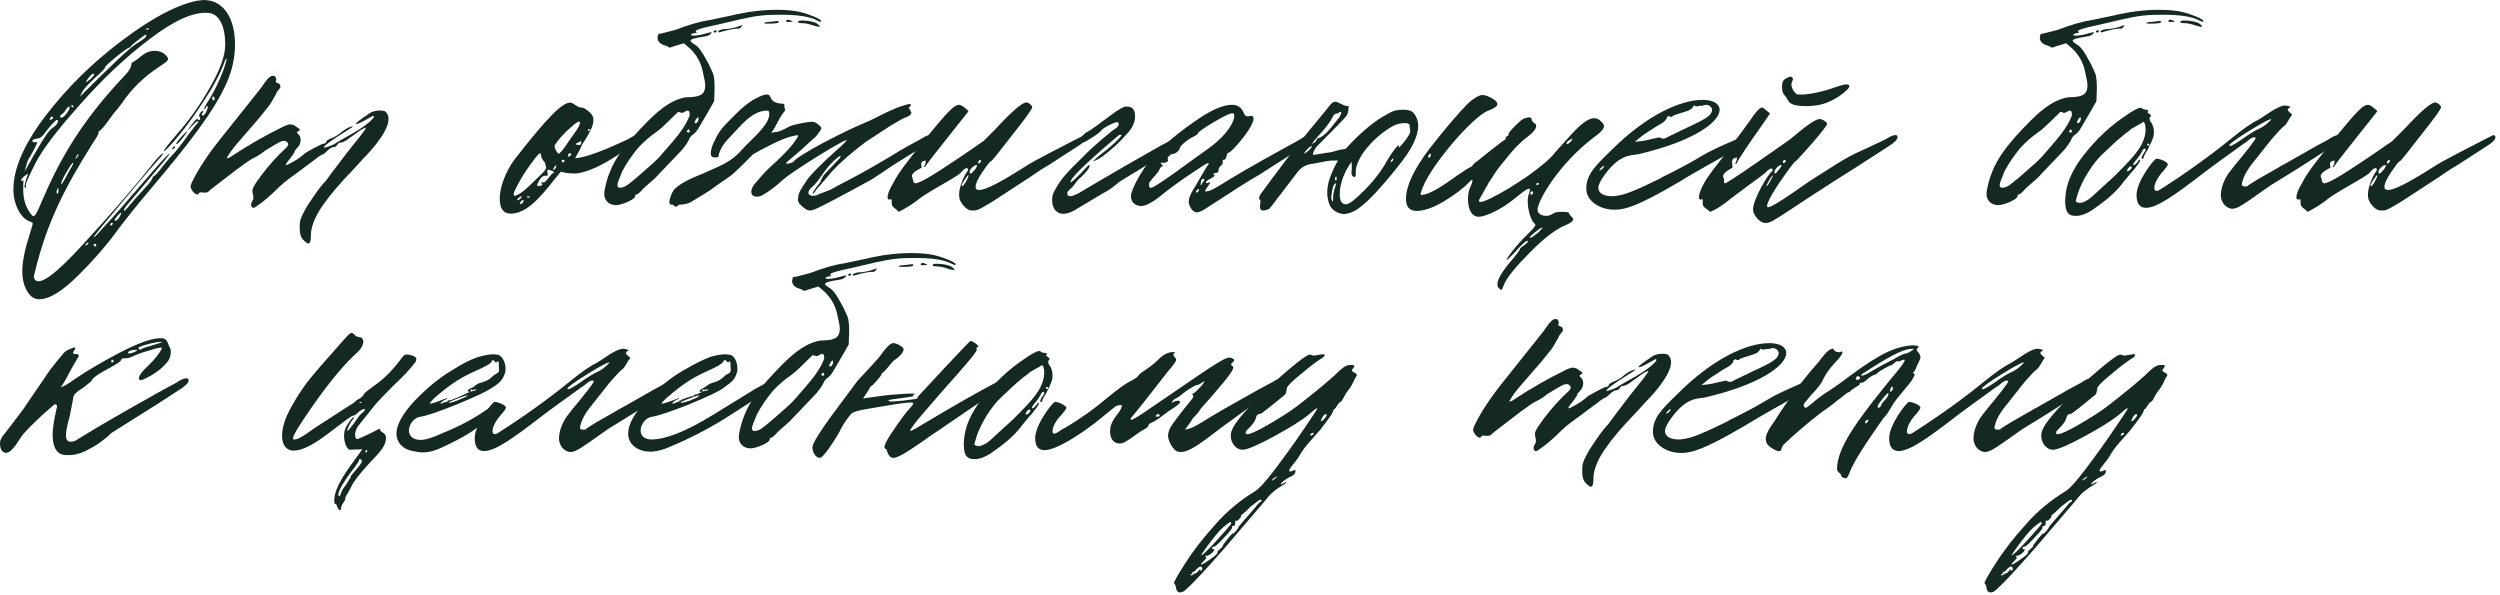 <?xml version="1.0" encoding="UTF-8"?> <svg xmlns="http://www.w3.org/2000/svg" width="370" height="88" viewBox="0 0 370 88" fill="none"><path d="M3.3 40.128C3.3 38.676 3.696 36.828 4.422 34.584C4.752 33.594 4.884 33.066 4.818 33C4.752 32.802 3.762 32.802 2.97 31.548C2.31 30.492 1.98 29.304 1.98 28.05C1.98 24.948 3.564 21.318 6.732 17.16C9.9 13.002 13.662 9.306 17.952 6.072C22.308 2.772 26.004 0.792 29.04 0.132C29.568 0.066 29.964 0 30.162 0C33.132 0 34.782 2.772 34.782 6.534C34.782 8.448 34.386 10.362 33.594 12.144C31.68 16.566 27.786 21.45 22.176 28.116C19.998 30.69 18.546 32.538 17.688 33.66C16.104 35.904 14.124 38.214 11.682 40.656C9.24 43.098 7.326 44.286 5.808 44.286C5.214 44.286 4.686 44.022 4.29 43.494C3.63 42.636 3.3 41.514 3.3 40.128ZM22.836 23.958C23.562 23.1 23.958 22.704 24.156 22.704C24.156 22.77 23.958 23.1 23.496 23.562C21.45 25.872 19.338 28.38 17.16 31.02C14.982 33.594 13.86 34.98 13.86 35.112C13.86 35.244 14.322 34.782 15.246 33.726C16.5 32.406 18.48 30.162 21.186 26.994L23.364 24.486C24.42 23.298 25.014 22.704 25.08 22.77C25.146 22.836 24.222 23.958 22.308 26.202L18.678 30.492C18.48 30.756 18.348 30.954 18.348 31.152C18.348 31.152 18.348 31.218 18.414 31.218C18.414 31.218 18.546 31.086 18.876 30.756C19.338 30.162 20.328 29.04 21.846 27.39C22.836 26.268 22.506 26.136 22.77 26.07C22.968 26.004 23.43 25.476 24.288 24.354C24.816 23.694 25.278 23.166 25.674 22.77C26.004 22.44 26.796 21.45 27.984 19.8C28.578 19.008 28.974 18.48 29.172 18.282C29.304 18.216 29.37 18.084 29.37 18.018C29.37 17.952 29.37 17.952 29.304 17.952C29.106 17.952 28.908 18.15 28.578 18.48C28.116 18.942 27.918 19.206 27.852 19.206C27.786 19.206 27.984 18.942 28.446 18.348C28.908 17.754 29.172 17.49 29.238 17.622C29.436 17.952 29.766 17.688 29.568 17.358C29.106 16.764 30.624 15.84 29.898 16.83C29.832 17.028 29.832 17.094 30.03 17.094C30.624 16.962 31.086 14.916 30.426 15.972C30.36 16.104 30.294 16.17 30.228 16.17C30.096 16.17 30.36 15.642 31.086 14.52C32.472 12.21 33.528 9.306 33.528 8.712V8.646C33.462 8.646 33.33 8.844 33.198 9.24C32.538 11.022 31.548 12.87 30.228 14.85C28.974 16.83 27.654 18.612 26.4 20.13C25.146 21.648 24.42 22.374 24.288 22.374C24.09 22.374 24.948 21.252 26.862 19.074C28.116 17.556 29.436 15.774 30.69 13.596C32.01 11.418 32.802 9.57 33.132 8.184C33.264 7.656 33.33 7.062 33.33 6.402C33.33 4.026 32.472 1.98 30.822 1.914C28.644 1.716 25.74 3.036 22.11 5.808C18.546 8.514 15.114 11.748 11.814 15.51C8.514 19.206 6.336 22.044 5.28 24.09C4.29 26.07 3.762 27.192 3.828 27.39C3.894 27.588 3.828 27.72 3.762 27.786C3.498 27.918 3.63 27.192 4.158 25.674L3.696 26.004C3.036 26.4 3.036 26.994 3.3 26.73C3.564 26.466 3.432 27.258 3.432 27.984C3.432 29.634 3.894 30.954 4.752 31.878C5.082 32.208 5.346 31.812 6.204 29.766C8.58 24.222 11.682 18.282 18.546 11.088C19.536 10.032 19.404 9.57 19.47 9.372C19.536 9.174 19.734 9.306 21.054 8.184C21.648 7.722 22.242 7.524 22.902 7.524C23.562 7.524 24.09 7.722 24.486 8.118C24.75 8.382 24.882 8.58 24.882 8.778C24.75 9.504 21.12 10.692 18.018 15.312C17.49 16.038 17.094 16.5 16.896 16.698L15.774 18.216C14.718 19.668 14.388 19.47 14.586 19.668C14.652 19.8 14.256 20.394 13.53 21.516C9.9 27.324 6.996 32.604 5.148 40.326C5.082 40.59 5.016 40.788 5.016 40.92C5.016 41.118 5.082 41.316 5.214 41.448C6.006 42.24 8.382 40.458 12.342 36.102C16.368 31.746 19.866 27.72 22.836 23.958ZM21.78 4.224C21.252 4.356 21.846 4.488 22.044 4.29C22.11 4.224 21.978 4.158 21.78 4.224ZM21.648 5.346C21.648 5.148 21.582 5.082 21.516 5.148C21.384 5.214 20.988 5.478 20.328 6.006C19.734 6.468 19.404 6.798 19.338 6.864C19.338 6.93 19.272 7.062 19.074 7.062C18.876 7.128 18.216 7.59 17.16 8.448C16.104 9.306 15.576 9.834 15.576 9.9C15.576 10.098 15.18 10.494 14.388 11.22C13.53 12.012 12.408 13.068 12.144 13.662L11.814 14.322C16.434 9.702 19.206 7.062 20.196 6.468C21.186 5.874 21.648 5.478 21.648 5.346ZM13.926 11.022C13.926 10.956 13.86 10.89 13.794 10.89C13.53 10.89 12.54 12.21 12.738 12.144C13.002 12.078 13.992 11.22 13.926 11.022ZM31.416 14.454C31.35 14.718 31.548 14.982 31.746 14.784C31.812 14.52 31.614 13.992 31.416 14.454ZM10.824 15.708C10.758 15.51 10.56 15.444 10.56 15.642C10.56 16.038 11.088 15.84 10.824 15.708ZM8.976 17.358L9.108 17.424C9.438 17.424 10.23 16.368 10.296 16.038V15.906C10.296 15.84 10.296 15.774 10.23 15.774C10.098 15.774 9.9 15.972 9.702 16.302C9.306 17.028 8.58 17.094 8.976 17.358ZM7.854 17.358C7.656 17.16 7.59 17.226 7.392 17.556C7.326 17.754 7.392 17.82 7.59 17.688C7.854 17.556 7.92 17.424 7.854 17.358ZM8.448 18.282C8.646 17.952 8.646 17.754 8.448 17.754C8.25 17.754 7.656 18.348 6.798 19.47C5.94 20.724 5.676 20.394 5.148 20.592C4.62 20.658 4.686 21.12 5.214 21.054L5.412 20.988C5.478 20.988 5.478 20.988 5.478 21.054C5.478 21.186 5.346 21.516 5.082 22.044L4.422 23.232C4.224 23.496 4.026 23.892 3.894 24.486L3.63 25.41C5.742 21.582 7.062 19.47 7.524 19.14C8.052 18.744 8.382 18.48 8.448 18.282ZM26.136 21.318L26.07 21.252C26.07 21.186 26.4 20.724 27.06 19.998C27.39 19.668 27.588 19.47 27.654 19.47C27.786 19.404 27.588 19.668 27.06 20.394C26.532 21.054 26.202 21.384 26.136 21.318ZM25.476 21.978C25.674 21.516 26.268 21.582 25.674 22.044C25.542 22.11 25.476 22.044 25.476 21.978ZM11.286 23.232L11.154 23.496C11.154 23.694 11.682 22.968 11.616 22.902C11.616 22.704 11.484 22.77 11.286 23.232ZM10.362 25.08C10.692 24.618 10.89 24.156 10.824 24.09C10.758 24.024 10.362 24.552 9.768 25.608C9.174 26.598 8.976 27.192 9.108 27.258C9.174 27.324 9.834 26.07 10.362 25.08ZM8.646 28.248C8.712 27.654 8.58 27.72 8.382 28.248C8.316 28.842 8.646 28.776 8.646 28.248ZM16.962 32.604C16.962 32.67 16.962 32.67 17.028 32.67C17.226 32.67 17.49 32.472 17.754 32.01L17.952 31.548C17.952 31.35 17.688 31.548 17.226 32.142C17.028 32.34 16.962 32.538 16.962 32.604ZM16.698 33.066C16.698 32.868 16.302 33 16.302 33.264C16.368 33.528 16.698 33.264 16.698 33.066ZM13.068 36.036C13.134 35.838 13.002 35.838 12.738 36.102C12.408 36.432 12.87 36.366 13.068 36.036ZM14.256 36.3C14.256 35.97 13.794 36.036 13.86 36.3C13.926 36.564 14.256 36.498 14.256 36.3Z" fill="#142921"></path><path d="M44.367 33.132C44.367 32.67 44.565 32.142 44.961 31.416C45.225 30.822 45.753 30.03 46.479 28.974C47.205 27.918 47.799 27.192 48.195 26.796L49.119 25.542L51.429 22.506C53.145 20.394 54.069 19.206 54.201 18.876C53.409 19.074 52.617 19.866 52.155 20.13C51.957 20.196 51.033 21.12 50.307 21.12C50.241 21.12 49.977 21.252 49.911 21.45C49.779 21.648 49.581 21.78 49.317 21.78C49.119 21.78 48.789 21.978 48.459 22.308C48.129 22.638 47.865 22.836 47.799 22.836C47.469 22.902 46.677 23.562 46.413 23.76L43.839 25.674C43.377 26.004 41.991 26.994 41.265 27.72C40.077 28.908 38.955 29.898 37.833 30.624C37.767 30.69 37.635 30.756 37.503 30.756C37.239 30.756 37.107 30.426 37.173 30.228C37.173 29.964 37.371 29.766 37.437 29.568C37.503 29.502 37.503 29.37 37.503 29.238C37.503 28.908 37.305 28.38 37.371 28.05C37.635 27.192 38.559 26.202 38.625 26.004C39.879 24.354 41.133 22.968 42.387 21.846C42.453 21.78 42.585 21.648 42.651 21.384C42.651 21.12 42.387 20.856 42.123 20.856H41.991C41.529 20.856 40.935 21.318 40.737 21.384L39.219 22.308C38.493 22.902 37.899 23.232 37.437 23.43C36.843 23.76 36.117 24.288 35.127 25.014L32.289 27.192C31.431 27.852 30.903 28.248 30.837 28.38C30.771 28.446 30.573 28.512 30.177 28.512C29.715 28.446 29.517 28.446 29.451 28.578C29.385 28.71 29.319 28.776 29.187 28.776C28.725 28.776 28.197 27.918 28.197 27.588C28.263 27.39 28.329 27.06 28.527 26.73C29.451 24.816 31.101 22.374 33.543 19.404L38.691 12.936C38.889 12.672 39.747 11.22 40.341 11.22H40.473C40.803 11.22 40.803 11.55 40.869 11.616C40.935 11.814 40.803 12.078 40.803 12.144C40.869 12.21 41.001 12.276 41.067 12.276L41.331 12.408C41.529 12.606 41.529 12.804 41.463 13.002L41.001 13.596C40.803 14.058 40.605 14.388 40.539 14.454C40.209 15.114 39.813 15.708 39.351 16.236C38.955 16.764 38.031 17.886 36.513 19.602C36.051 20.196 34.335 21.912 33.543 23.43C33.741 23.43 34.071 23.298 34.401 23.034C36.711 21.516 39.219 20.064 41.793 18.81C42.123 18.612 42.387 18.546 42.585 18.48C42.651 18.414 42.783 18.414 42.981 18.414C43.311 18.414 43.641 18.546 43.905 18.81C44.433 19.074 44.499 19.272 44.169 19.404C43.839 19.602 43.905 19.668 44.235 19.932C44.433 20.196 44.499 20.46 44.499 20.724C44.499 21.186 44.301 21.582 43.971 21.912C43.707 22.176 43.575 22.374 43.575 22.506C43.509 22.704 43.245 23.034 42.915 23.496C42.453 24.024 42.255 24.354 42.321 24.42C42.387 24.486 42.783 24.288 43.575 23.826C44.367 23.364 44.829 22.968 45.027 22.77C45.159 22.638 45.621 22.374 46.479 21.912C47.337 21.45 47.799 21.252 47.931 21.252C48.129 21.252 48.261 21.12 48.261 21.054C48.261 20.856 48.525 20.658 49.053 20.46C49.581 20.262 50.109 19.932 50.637 19.47C51.231 19.008 51.693 18.81 51.957 18.744L52.155 18.678C52.353 18.678 52.089 18.876 51.429 19.272C48.987 20.79 47.865 21.648 47.931 21.846H47.997C48.327 21.846 49.515 21.384 49.779 21.12L51.033 20.394C52.881 19.404 54.201 18.546 55.059 17.688C55.455 17.292 55.389 17.16 55.191 17.16L55.059 17.226L53.871 17.886C53.277 18.216 52.881 18.348 52.749 18.348C52.419 18.348 53.145 17.82 54.795 16.698C55.059 16.566 55.191 16.5 55.257 16.5H55.323C55.653 16.302 56.511 16.368 56.577 16.368C56.907 16.434 57.039 16.5 57.039 16.5C57.369 16.83 57.501 17.16 57.501 17.622C57.501 19.8 53.871 23.364 53.739 23.496L52.419 24.948C50.307 27.126 48.789 28.908 47.799 30.36C46.809 31.746 46.281 33 46.083 34.056C45.951 34.584 46.149 36.036 45.621 36.036C45.489 36.036 45.291 35.904 45.027 35.64C44.499 35.178 44.301 34.65 44.367 33.132Z" fill="#142921"></path><path d="M73.959 29.37C73.959 27.72 74.817 25.41 76.137 23.628C81.087 17.226 83.265 15.18 84.387 15.18C84.849 15.18 85.509 15.972 86.037 15.906C86.499 15.906 87.555 16.698 87.753 17.292C87.819 17.424 87.819 17.622 87.819 17.82C87.819 18.546 87.357 19.536 86.499 20.856C86.169 21.318 85.971 21.78 85.839 22.11L85.113 23.43C87.753 23.166 91.845 21.054 92.703 20.724C92.901 20.658 93.891 19.932 94.419 19.998C94.551 19.998 94.617 20.064 94.683 20.196C94.881 20.526 94.353 21.054 93.165 21.78L91.185 23.1C89.073 24.486 86.961 25.476 85.311 25.674H84.915C84.321 25.674 83.727 25.608 83.001 25.41L82.077 26.532C79.767 29.502 77.787 31.614 75.609 31.614C74.487 31.614 73.959 30.888 73.959 29.37ZM84.123 20.988L85.047 19.668C85.575 18.942 85.839 18.48 85.839 18.15C85.839 17.82 85.377 18.018 84.453 18.876C83.529 19.668 82.737 20.526 82.077 21.516C82.077 21.978 82.275 22.374 82.671 22.77C82.869 22.704 83.397 22.11 84.123 20.988ZM87.027 19.272C87.027 19.47 87.093 19.47 87.291 19.272C87.489 19.074 87.027 19.008 87.027 19.272ZM85.905 21.45L86.037 21.12C86.103 20.856 85.971 20.856 85.641 21.054C85.311 21.186 85.179 21.318 85.179 21.384C85.377 21.384 85.707 21.516 85.905 21.45ZM78.117 27.72L80.361 25.542C80.691 25.212 80.823 24.948 80.823 24.816C80.823 24.684 80.757 24.42 80.625 24.024C80.229 23.628 80.031 23.166 80.031 22.704C79.899 22.572 79.437 23.034 78.645 24.156C77.853 25.212 77.193 26.268 76.599 27.39C76.005 28.446 75.873 28.974 76.203 28.974C76.599 28.908 77.259 28.512 78.117 27.72ZM84.387 22.704H84.321C84.057 22.704 84.057 23.034 84.123 23.232C84.321 23.166 84.849 22.704 84.387 22.704ZM83.133 23.826C83.199 24.09 83.331 24.09 83.529 23.892C83.727 23.628 83.067 23.562 83.133 23.826ZM82.011 24.75C81.747 25.212 81.945 25.344 82.209 24.882C82.539 24.354 82.209 24.42 82.011 24.75ZM80.163 27.126C80.097 26.928 80.097 26.928 80.361 26.994H80.493C80.823 26.994 81.549 25.674 81.879 25.608C81.945 25.608 82.011 25.542 82.011 25.476C81.945 25.41 81.615 25.212 81.285 25.146C80.955 25.08 80.955 25.212 81.021 25.542L81.087 25.872C81.087 25.938 81.021 26.004 80.955 26.004H80.757C80.295 26.004 79.965 26.334 79.701 26.928C79.569 27.126 79.503 27.258 79.503 27.39C79.503 27.588 79.701 27.588 80.097 27.456C80.295 27.39 80.295 27.324 80.163 27.126ZM76.731 29.304C76.533 29.502 76.467 29.634 76.533 29.634C77.127 29.634 77.589 28.578 76.731 29.304ZM78.117 29.04C77.853 29.04 77.985 29.238 78.249 29.238C78.579 29.238 78.381 29.04 78.117 29.04ZM77.127 29.766C76.797 30.228 76.995 30.36 77.325 30.03C77.655 29.7 77.457 29.436 77.127 29.766Z" fill="#142921"></path><path d="M89.458 28.314C89.788 26.268 90.58 24.354 91.834 22.572C92.692 21.318 94.078 19.734 95.992 17.82C97.906 15.906 99.688 14.652 101.602 14.388C101.932 14.388 102.988 14.388 103.516 14.124C104.11 13.926 104.374 13.398 104.374 12.606C104.374 12.276 104.242 11.616 104.044 10.758C103.78 9.306 103.12 8.118 102.064 7.128L101.206 6.402L99.688 6.864L99.094 7.062C98.83 6.864 98.632 6.798 98.434 6.732C97.708 6.534 97.312 6.138 97.312 5.544L97.444 5.016L97.906 4.95L99.952 4.422C101.866 3.696 103.582 3.168 105.034 2.97L108.466 2.244C108.598 2.178 109.39 2.046 110.776 1.782C112.096 1.584 113.482 1.452 114.934 1.452C116.452 1.452 117.64 1.584 118.432 1.782C119.818 2.112 121.534 2.838 121.534 3.102C121.534 3.168 121.468 3.234 121.402 3.234L120.94 3.036C119.818 2.442 118.036 2.178 115.528 2.178C113.152 2.178 112.03 2.31 109.654 2.838L106.552 3.564C103.45 4.224 102.658 4.488 103.054 4.752C103.186 4.818 103.12 4.884 102.856 4.884C102.724 4.884 102.526 4.95 102.262 5.082V5.148C102.262 5.214 102.394 5.28 102.724 5.28C102.922 5.28 103.252 5.214 103.714 5.148L104.968 4.818C105.43 4.752 105.43 4.752 105.232 4.95C105.1 5.148 104.77 5.346 104.242 5.412C102.856 5.61 102.196 5.808 102.196 6.006C102.196 6.204 102.46 6.336 102.724 6.534C103.318 6.864 103.78 7.392 104.902 9.504C105.298 10.362 105.562 10.89 105.628 11.22C105.694 11.55 105.76 12.144 105.76 13.068L105.694 14.982L104.638 16.83L103.318 19.074C103.12 19.404 102.922 19.602 102.724 19.8C102.394 19.998 102.13 20.262 101.998 20.592C101.866 20.922 101.536 21.45 100.942 22.176L96.916 26.4L95.266 27.852C94.738 28.446 94.408 28.776 94.21 28.776C94.078 28.776 94.012 28.842 94.012 29.04C94.012 29.502 92.032 30.36 91.174 30.36C90.052 30.36 89.26 29.568 89.458 28.314ZM116.386 3.036C116.452 2.97 116.518 2.904 116.584 2.904C116.716 2.904 116.914 2.97 117.178 3.102C117.376 3.168 117.31 3.234 116.914 3.234C116.584 3.3 116.188 3.234 116.386 3.036ZM118.762 3.432C118.3 3.432 118.102 3.366 118.102 3.234C118.102 3.102 118.3 3.036 118.762 3.036C119.554 3.036 120.61 3.234 120.94 3.498C121.204 3.696 121.336 3.828 121.336 3.894C121.336 3.96 121.27 3.96 121.204 3.96C121.006 3.96 120.742 3.894 120.346 3.762C119.752 3.564 119.224 3.432 118.762 3.432ZM113.944 3.234L115.066 3.102C115.198 3.102 115.264 3.168 115.264 3.234C115.264 3.432 114.736 3.498 113.68 3.498C113.35 3.498 113.152 3.498 113.086 3.432C113.02 3.366 113.416 3.234 113.944 3.234ZM107.476 4.29C107.74 4.29 108.202 4.224 108.928 4.026L109.918 3.696L109.72 3.96C109.522 4.224 109.39 4.29 109.258 4.224C108.73 4.224 107.674 4.422 106.816 4.686C106.486 4.818 106.288 4.818 106.288 4.686C106.288 4.488 106.882 4.29 107.476 4.29ZM105.628 4.686C105.628 4.554 105.694 4.488 105.892 4.488L106.09 4.554C106.09 4.62 106.024 4.686 105.892 4.818C105.826 4.884 105.628 4.752 105.628 4.686ZM97.708 23.1L99.424 21.12C100.678 19.668 101.602 18.348 102.064 17.094V16.896C102.064 16.566 101.998 16.434 101.8 16.368H101.734C101.536 16.368 101.206 16.698 100.942 16.698C100.744 16.698 100.546 16.566 100.348 16.566L100.15 16.764C99.556 17.292 98.104 18.876 97.048 19.602C96.19 20.196 95.332 20.922 94.474 21.846C93.484 23.034 92.692 24.222 92.098 25.344C91.636 26.466 91.372 27.126 91.372 27.39C91.372 27.654 91.504 27.786 91.768 27.786C91.966 27.786 92.296 27.72 92.626 27.522C92.956 27.324 93.814 26.664 95.068 25.542C96.388 24.42 97.246 23.628 97.708 23.1ZM103.384 17.688C103.384 17.226 103.318 17.226 102.988 17.688C102.724 18.15 102.724 18.282 103.054 18.216C103.186 18.15 103.318 17.952 103.384 17.688ZM102.064 19.404C101.998 19.206 101.932 19.14 101.866 19.14L101.668 19.404C101.602 19.47 101.668 19.602 101.866 19.602C102.064 19.602 102.13 19.47 102.064 19.404Z" fill="#142921"></path><path d="M118.387 30.228C118.321 30.162 118.189 29.964 118.123 29.766C118.057 29.502 118.123 29.304 118.123 29.238C118.123 28.38 119.113 27.192 119.377 26.73C119.773 26.07 121.225 24.552 123.799 22.242C124.789 21.384 125.251 20.856 125.317 20.79C125.449 20.526 124.063 21.252 121.159 23.034C118.321 24.816 116.539 26.004 115.813 26.664C114.823 27.588 113.833 28.314 112.909 28.842C112.579 29.04 112.315 29.106 112.051 29.106C111.457 29.106 111.193 28.842 111.193 28.38C111.193 28.182 111.259 27.918 111.391 27.654C111.589 27.324 111.985 26.862 112.183 26.664C112.909 25.74 113.767 24.882 114.757 24.024C115.021 23.76 116.869 22.11 117.859 20.592C118.057 20.328 118.123 20.13 118.123 19.998C116.473 20.196 115.021 20.922 112.381 22.308L111.457 22.836C111.457 22.836 110.863 23.43 109.741 24.552L108.619 25.608C108.421 25.806 107.827 26.268 106.903 26.862L105.781 27.654C105.055 28.248 103.801 28.974 102.151 29.964C101.623 30.228 100.765 30.294 100.501 30.294L100.039 30.624C99.907 30.558 99.775 30.492 99.577 30.294H99.379C99.049 30.294 98.983 29.964 99.181 29.304C99.379 28.644 99.643 28.182 99.841 27.984C100.171 27.654 100.699 27.258 101.425 26.862C102.283 26.4 103.207 26.004 104.065 25.674L105.979 24.816C107.761 24.024 108.619 23.43 109.609 22.374L110.467 21.45C111.259 20.592 114.163 18.216 113.833 16.632C113.833 16.566 113.833 16.5 113.767 16.434C113.701 16.368 113.635 16.368 113.503 16.368C111.259 16.368 109.411 18.876 108.553 19.734C107.233 21.054 106.507 21.978 106.309 23.232C106.177 23.298 105.979 23.298 105.781 23.298C105.385 23.298 105.187 23.1 105.187 22.704C105.187 21.978 105.715 20.856 105.781 20.79C106.177 19.866 106.771 19.008 107.497 18.282L109.213 16.566C109.939 15.84 110.731 15.246 111.457 14.784C112.777 14.058 113.569 13.794 113.899 14.124L114.163 14.652C114.493 15.18 115.087 15.312 116.077 15.378V15.642C116.077 15.774 116.143 16.038 116.209 16.368C115.615 16.962 114.955 18.348 114.625 18.942L114.163 19.668L114.757 19.536C115.483 19.536 116.473 18.876 116.935 18.678C117.529 18.414 119.509 18.018 120.235 18.018C120.433 18.018 120.763 18.15 121.093 18.414C121.423 18.678 121.555 18.876 121.555 18.942C121.555 19.074 121.489 19.272 121.291 19.47C120.961 19.998 120.631 20.394 120.301 20.592L118.585 22.176L116.869 23.628C116.539 23.892 116.341 24.09 116.341 24.156C116.341 24.222 116.407 24.222 116.539 24.222C116.869 24.222 117.331 24.024 117.397 23.958C117.727 23.496 119.179 22.572 121.753 21.186C124.393 19.8 126.439 18.81 127.891 18.216C128.419 18.018 129.079 17.688 129.607 17.424C130.993 16.698 131.917 16.302 132.379 16.104C132.775 15.906 133.435 15.708 134.293 15.444C134.623 15.378 134.755 15.378 134.821 15.51C134.821 15.708 134.293 16.104 134.557 16.104L134.689 16.17C134.755 16.236 134.689 16.302 134.689 16.368C134.689 16.434 134.821 16.5 134.821 16.5C134.953 16.632 134.887 16.83 134.689 17.028C134.425 17.292 133.831 17.424 133.369 17.688L131.785 18.612L128.155 20.988C127.693 21.318 126.835 21.978 125.581 23.034C124.393 24.09 123.469 24.948 122.875 25.674L121.357 27.456L120.829 28.05C120.763 28.116 120.367 28.842 120.301 28.644C120.235 28.38 121.225 27.192 121.423 26.928C121.489 26.664 121.753 26.07 122.017 25.806L124.327 23.364C124.393 23.298 124.393 23.1 124.393 23.034C123.535 23.562 122.677 24.486 121.951 25.476C121.621 25.938 121.027 26.862 120.499 27.39C120.433 27.456 119.641 28.05 119.641 28.512C119.641 28.776 119.839 28.908 120.169 28.974H120.367C120.697 28.974 120.895 28.908 121.093 28.776L122.809 28.116C123.403 27.852 124.459 27.192 125.185 26.862C127.231 25.806 129.937 24.288 133.171 22.308L134.557 21.516L136.141 20.658C136.339 20.592 137.131 19.932 137.725 19.998C137.857 19.998 137.923 20.064 137.923 20.196C138.121 20.526 137.593 21.054 136.471 21.78L134.227 23.166L131.917 24.618L130.465 25.608L128.947 26.598C126.637 27.852 124.591 28.974 122.677 29.964L121.225 30.69C121.027 30.756 120.367 31.152 119.839 31.152C119.641 31.152 119.443 31.086 119.245 30.954C119.047 30.822 118.717 30.558 118.387 30.228Z" fill="#142921"></path><path d="M142.144 29.766C142.012 29.502 141.946 29.172 141.946 28.776C141.946 27.522 142.87 25.674 143.134 25.41C143.2 25.344 143.266 25.212 143.266 25.08C143.266 24.948 143.2 24.882 143.068 24.882C142.87 24.882 142.606 25.08 142.276 25.476C141.946 25.938 139.834 27.06 139.306 27.39C137.458 28.446 136.336 29.172 135.94 29.502C135.148 30.162 134.158 30.756 133.036 31.35L132.508 30.888C132.178 30.69 131.98 30.426 131.98 30.096C131.98 29.568 131.98 29.436 131.782 29.502C131.056 29.766 131.32 28.512 132.178 27.126C132.97 25.542 134.224 23.958 137.458 19.932C140.296 16.5 141.22 15.51 141.946 15.51C142.408 15.51 143.266 16.368 143.332 16.434C143.53 16.236 142.804 17.16 141.22 19.14C138.844 22.11 137.458 23.892 136.996 24.552C136.93 24.75 136.798 24.75 136.732 24.684C136.93 24.354 137.062 24.09 136.996 23.76C136.534 23.826 136.336 23.958 136.336 24.288L136.402 24.816C136.336 24.882 134.95 25.476 134.95 26.07C134.95 26.268 135.082 26.268 135.082 26.466C135.082 26.532 135.148 27.126 135.478 27.126C135.874 27.126 136.798 26.664 138.184 25.806C139.57 24.948 142.078 23.298 145.576 20.856C145.576 20.856 146.104 20.328 147.226 19.206C149.866 16.368 151.45 14.982 152.044 15.18C152.308 15.246 152.704 15.576 152.77 15.84C152.836 16.038 151.846 17.424 149.8 19.998C147.82 22.572 146.764 23.892 146.632 23.892C146.5 23.892 146.104 24.42 145.378 25.476C144.718 26.466 144.388 27.192 144.388 27.654C144.388 27.984 144.586 28.116 144.916 28.116C145.906 28.116 148.15 26.928 151.78 24.618C152.374 24.222 153.562 23.562 155.344 22.638L159.04 20.724L160.492 19.998C160.69 19.998 160.822 20.13 160.822 20.328C160.822 20.658 160.294 21.186 159.304 21.78L155.212 24.42C153.694 25.278 152.638 26.136 151.648 26.73L146.896 29.832C144.586 31.218 144.586 31.152 143.86 31.152C143.266 31.152 142.672 30.69 142.144 29.766ZM145.114 23.694C144.784 23.562 144.52 24.618 145.114 24.024C145.246 23.892 145.246 23.76 145.114 23.694ZM143.662 25.674C143.794 25.674 143.926 25.542 144.124 25.278C144.454 24.948 144.586 24.684 144.586 24.486C144.586 24.42 144.586 24.42 144.52 24.42C144.19 24.42 143.332 25.146 143.53 25.608C143.53 25.674 143.596 25.674 143.662 25.674ZM143.332 25.938C143.266 25.872 143.068 26.136 142.738 26.664C142.408 27.126 142.276 27.456 142.342 27.522C142.408 27.654 142.606 27.456 142.936 26.928C143.266 26.334 143.398 26.004 143.332 25.938Z" fill="#142921"></path><path d="M155.716 29.634C155.716 29.37 155.716 29.172 155.782 29.04C155.782 28.842 155.914 28.446 156.244 27.918C157.102 26.334 158.29 25.146 160.204 23.298C161.128 22.308 162.118 21.45 163.108 20.592L164.626 19.338C164.692 19.272 165.748 18.744 165.55 18.282C165.55 18.15 165.484 18.084 165.286 18.084H165.154C163.966 18.546 163.174 19.008 162.844 19.47C162.25 20.064 161.062 20.658 160.732 20.922C160.666 20.922 160.336 21.12 160.138 21.054C160.006 20.988 159.94 20.856 159.94 20.658C159.94 20.196 160.6 19.734 160.666 19.668C160.996 19.47 161.392 19.272 161.722 19.008C162.25 18.678 162.646 18.348 162.91 18.15L165.154 16.5C165.748 16.104 166.144 15.906 166.342 15.84C166.408 15.774 166.54 15.774 166.738 15.774C167.134 15.774 167.398 15.84 167.596 16.038C167.86 16.236 167.992 16.632 167.992 17.226C167.992 18.15 167.53 19.074 166.672 19.932C165.682 21.054 164.89 21.78 164.296 22.242C163.966 22.506 162.778 23.628 161.722 23.892C162.382 23.298 163.042 22.704 163.702 22.242C164.956 21.186 165.682 20.526 166.012 19.998L165.814 19.932C165.682 19.932 165.484 20.064 165.286 20.262C160.468 24.354 158.158 26.598 158.488 26.994C159.346 26.4 160.534 25.014 160.996 24.552C161.392 24.156 161.59 24.75 159.94 26.268C159.478 26.598 159.016 27.324 158.752 27.654C158.554 27.852 157.96 28.248 157.96 28.578C157.96 28.908 158.092 29.04 158.422 29.04C158.62 29.04 159.016 28.908 159.544 28.644C164.89 25.476 168.916 23.166 171.622 21.648L173.47 20.658C173.668 20.592 174.526 19.932 175.054 19.998C175.252 19.998 175.318 20.13 175.318 20.328C175.318 20.658 174.79 21.186 173.8 21.78C169.906 24.354 167.728 25.674 167.332 25.872L165.55 26.994C164.89 27.588 164.098 28.182 163.174 28.644L159.412 30.888C158.686 31.35 158.158 31.548 157.696 31.614C156.442 31.812 155.716 30.888 155.716 29.634Z" fill="#142921"></path><path d="M176.26 30.822C176.062 30.492 175.93 30.162 175.93 29.832C175.93 29.04 176.656 27.984 176.854 27.654L178.504 24.816C178.768 24.486 178.9 24.222 178.9 24.156C178.9 24.024 178.372 24.288 177.316 25.014C175.072 26.466 173.224 27.786 171.706 29.04C170.98 29.634 170.32 30.03 169.594 30.36C169.33 30.426 169.132 30.492 168.934 30.492C167.944 30.492 167.218 29.832 167.416 28.71C167.746 27.39 169.264 24.618 171.112 22.704C172.432 21.318 174.28 19.734 176.656 18.084C179.032 16.368 180.946 15.51 182.332 15.51C183.19 15.51 183.718 15.906 184.048 16.632C184.18 17.028 184.378 17.226 184.642 17.226C184.84 17.226 185.236 17.094 185.302 17.16C186.556 17.688 182.2 22.77 181.738 22.638C181.54 22.638 181.54 23.628 181.21 23.628C181.012 23.628 180.946 23.694 180.946 23.826C180.946 23.892 181.078 24.222 180.748 24.486C180.484 24.684 180.352 24.882 180.352 25.146C180.352 25.41 180.352 25.542 179.89 25.608C179.56 25.674 179.494 25.74 179.692 25.872L179.758 26.004C179.758 26.07 179.56 26.202 179.23 26.4C178.504 26.73 178.174 27.258 178.768 27.06C178.966 26.994 179.098 26.928 179.098 26.994C179.098 27.324 178.306 27.984 178.372 28.314C178.9 28.38 179.56 28.05 181.144 27.06C181.87 26.598 185.236 24.552 190.582 21.648L192.364 20.658C192.628 20.46 193.486 19.932 194.014 19.998C194.146 19.998 194.212 20.064 194.212 20.196C194.41 20.526 193.948 21.054 192.76 21.78L186.358 25.872C185.236 26.466 182.596 28.182 178.306 30.954C177.778 31.284 177.316 31.482 176.986 31.416C176.722 31.35 176.458 31.152 176.26 30.822ZM175.534 24.354L178.57 22.176C182.53 19.404 183.058 16.896 182.464 16.764C182.2 16.698 181.276 17.094 179.626 18.084C178.042 19.008 177.25 19.602 177.25 19.8C177.25 19.866 177.052 19.998 176.722 20.196C175.996 20.46 174.61 21.582 174.61 21.912C174.61 22.242 173.884 22.836 173.62 22.77H173.554C173.29 22.77 172.63 23.364 172.828 23.562L172.894 23.694C172.894 23.958 172.432 24.156 172.102 24.09C171.772 24.024 171.706 24.09 171.904 24.288C172.036 24.42 172.102 24.486 172.102 24.552C172.102 24.618 171.706 24.684 171.64 25.014C171.442 25.542 170.65 26.268 170.32 26.73C170.122 26.928 170.056 27.126 170.056 27.39C170.056 27.852 170.32 27.918 170.848 27.588C171.97 26.928 173.488 25.872 175.534 24.354ZM177.91 27.126C177.976 27.06 178.306 26.598 178.24 26.532C178.174 26.334 177.844 26.532 177.778 26.73C177.712 26.796 177.712 27.126 177.712 27.192C177.712 27.258 177.646 27.324 177.712 27.39C177.778 27.456 177.91 27.192 177.91 27.126ZM177.052 28.248C176.986 28.314 176.986 28.512 177.052 28.512C177.514 28.512 177.646 27.522 177.052 28.248Z" fill="#142921"></path><path d="M209.896 18.612C209.896 20.13 208.972 22.044 207.124 24.354L206.068 25.674C204.286 27.852 202.768 29.502 201.514 30.492C200.656 31.218 199.798 31.614 198.94 31.68C198.148 31.68 197.158 31.152 196.828 30.426C196.564 29.832 196.432 29.172 196.432 28.512C196.432 27.786 196.564 27.06 196.828 26.334C197.158 25.41 197.554 24.552 198.016 23.76H197.158C196.036 23.826 194.716 24.222 193.924 24.288C193.594 24.354 193.264 24.486 192.868 24.684C192.538 24.882 192.142 25.278 191.68 25.938L190.822 27.06L189.568 28.71C189.106 29.238 188.38 30.36 187.852 30.888C187.588 31.086 187.126 31.152 186.862 31.152C186.73 31.152 186.598 31.086 186.532 30.888C186.466 30.822 186.466 30.69 186.466 30.492L186.532 29.964C186.532 29.964 186.598 29.766 186.532 29.7C186.532 29.634 186.466 29.568 186.4 29.502C186.334 29.436 186.334 29.37 186.334 29.304C186.334 29.238 186.4 29.04 186.532 28.776C189.106 25.278 191.482 22.11 193.792 19.272C194.914 17.886 195.97 16.698 196.828 15.576C197.092 15.246 197.356 15.048 197.62 15.048C198.082 15.048 199.138 15.906 199.6 15.642V15.708C199.6 16.566 199.402 17.094 199.072 17.358C199.336 17.16 198.016 18.546 195.112 21.45C194.782 21.714 193.858 23.1 194.584 22.902L196.63 22.572C197.422 22.506 197.95 22.176 198.676 22.11L199.138 22.044C201.118 19.866 202.966 18.282 204.616 17.292L205.672 16.698C206.2 16.368 206.86 16.236 207.718 16.236C208.51 16.236 209.038 16.434 209.302 16.83C209.698 17.358 209.896 17.952 209.896 18.612ZM194.716 20.988C194.782 20.79 194.848 20.526 195.046 20.46C195.376 20.394 195.838 20.13 196.366 19.602C196.696 19.272 197.026 18.876 197.422 18.348L198.214 17.358C198.412 17.028 198.544 16.764 198.478 16.566H198.28C198.28 16.566 198.214 16.566 198.214 16.632L198.016 16.764C197.95 16.83 197.752 16.764 197.686 16.83C197.488 16.896 197.422 17.028 197.356 17.094C196.828 18.216 195.706 19.47 195.508 19.668C194.848 20.394 194.386 20.922 194.122 21.384C194.254 21.252 194.452 21.12 194.716 20.988ZM208.708 19.338L208.642 18.678C208.642 18.546 208.642 18.48 208.576 18.414C208.444 18.282 208.246 18.216 207.982 18.216C206.728 18.216 205.936 18.678 204.616 19.668C202.504 21.252 200.458 23.892 200.656 25.74V25.872C200.656 26.202 200.392 26.334 200.128 26.004C199.93 25.74 200.062 25.212 200.062 25.014V24.42C200.062 24.354 199.996 23.958 200.062 23.892C199.336 24.882 198.874 25.872 198.61 26.73C198.412 27.39 198.28 28.05 198.28 28.776C198.28 29.766 198.61 30.294 199.27 30.228C199.798 30.162 200.656 29.436 201.91 28.182C203.164 26.928 204.154 25.674 204.88 24.486C205.21 23.892 206.134 22.242 206.992 21.45L207.058 21.846C207.322 21.582 208.048 20.79 208.51 19.998L208.642 19.734C208.708 19.668 208.708 19.536 208.708 19.338ZM193.99 21.648C193.528 21.978 193.198 22.374 193 22.704C193.066 22.77 193.264 22.638 193.726 22.242C194.188 21.78 194.254 21.582 193.99 21.648ZM206.2 23.43C206.002 23.496 205.672 24.024 205.87 23.958C206.134 23.958 206.266 23.496 206.2 23.43ZM197.818 26.268C197.818 26.07 197.686 26.07 197.62 26.268C197.554 26.466 197.554 26.862 197.818 26.664V26.268ZM197.752 27.126C197.554 27.126 197.422 27.39 197.356 27.456C197.29 27.72 197.158 28.116 197.092 28.644L197.026 29.238C197.026 29.436 197.092 29.634 197.224 29.832C197.224 29.832 197.29 29.832 197.29 29.766V29.7C197.29 28.974 197.356 28.38 197.554 27.852C197.686 27.456 197.752 27.192 197.752 27.126Z" fill="#142921"></path><path d="M221.616 42.042C221.616 41.316 222.408 39.996 223.992 38.214C224.586 37.422 224.916 37.026 224.916 36.96C224.916 36.696 225.312 36.498 225.774 36.168C226.104 35.838 226.236 35.64 226.104 35.64C225.774 35.64 225.246 36.168 223.992 37.554C223.398 38.148 223.068 38.478 223.002 38.478C222.738 38.478 224.454 36.234 226.104 34.65C226.962 33.792 227.424 33.33 227.16 33.132C226.566 32.67 226.104 31.086 226.104 29.766C226.104 29.304 226.17 28.908 226.302 28.644L226.434 28.05C226.434 27.72 225.84 27.984 224.19 29.37C222.342 30.888 219.966 32.076 218.844 32.076C217.788 32.076 217.26 30.954 217.26 29.436C217.26 28.71 217.392 28.182 217.59 27.72C217.788 27.324 217.92 26.994 217.92 26.73C217.92 26.532 217.788 26.598 217.458 26.928C216.666 27.786 215.412 28.776 213.762 29.766C212.112 30.756 210.726 31.218 209.67 31.218C208.614 31.218 208.086 30.624 208.086 29.436C208.086 27.522 209.274 25.014 211.584 21.978C213.96 18.942 215.874 16.698 217.26 15.312C217.854 14.718 218.91 14.058 219.372 14.058C219.702 14.058 220.164 14.19 220.758 14.52C221.352 14.85 221.616 15.114 221.616 15.444C221.616 15.708 221.154 16.038 220.296 16.368C218.052 17.094 211.122 25.146 210.33 28.446C210.264 28.512 210.264 28.644 210.264 28.776C210.264 28.974 210.66 28.776 210.858 28.776C211.782 28.578 213.366 27.654 215.61 26.004C216.864 25.146 217.524 24.75 217.59 24.75C217.92 24.684 217.986 24.222 218.58 23.892L220.56 22.308C221.88 21.252 222.606 20.724 222.672 20.724C222.87 20.724 222.87 20.13 223.068 20.13C223.2 20.13 223.266 20.064 223.266 19.866C223.266 19.668 223.596 19.272 224.256 18.612C224.916 17.952 225.378 17.556 225.708 17.49L226.236 17.358C226.566 17.358 226.698 17.49 226.698 17.754C226.698 17.82 226.83 18.018 227.028 18.216C227.226 18.282 227.358 18.414 227.358 18.612C227.358 19.074 226.896 19.602 226.302 20.064C224.652 21.318 223.992 22.11 221.88 24.75C221.55 25.146 221.088 25.872 220.362 26.994L218.91 29.568C218.712 30.096 219.438 29.964 220.956 29.172C222.54 28.38 224.256 27.324 226.17 26.004C228.084 24.618 229.47 23.496 230.196 22.506L232.638 19.8C234.024 18.282 235.146 17.49 235.938 17.49C236.268 17.49 236.598 17.622 236.862 17.886C237.192 18.15 237.39 18.414 237.39 18.678C237.39 19.074 236.862 19.668 235.806 20.394C230.79 24.222 227.556 29.634 227.556 31.086C227.556 31.614 228.15 31.944 228.876 31.944C229.206 31.944 229.536 31.812 229.866 31.614C230.064 31.416 230.592 31.35 231.318 31.35C231.912 31.35 232.242 31.416 232.242 31.614C232.242 31.812 232.836 32.208 232.836 32.472C232.836 32.736 232.44 33 231.714 33.33C230.46 33.792 228.744 35.046 226.566 37.224C224.388 39.402 223.002 41.052 222.54 42.24C222.276 42.966 222.21 43.032 221.88 42.702C221.682 42.504 221.616 42.306 221.616 42.042ZM232.704 20.592C232.704 20.526 232.704 20.526 232.638 20.526C232.572 20.526 232.44 20.658 232.11 20.856C231.912 20.988 231.846 21.12 231.846 21.186C231.846 21.252 231.912 21.318 231.978 21.318C232.044 21.318 232.242 21.186 232.44 20.988C232.638 20.79 232.704 20.658 232.704 20.592ZM211.716 23.1C211.914 22.638 211.584 22.638 211.386 23.1C211.32 23.43 211.65 23.43 211.716 23.1ZM227.754 27.126C227.754 27.126 227.622 27.06 227.556 27.06C227.358 27.06 227.292 27.39 227.49 27.39C227.688 27.39 227.754 27.324 227.754 27.126ZM226.896 28.512C226.896 28.38 226.83 28.314 226.698 28.314C226.632 28.314 226.5 28.38 226.5 28.578C226.5 29.04 226.896 28.776 226.896 28.512ZM227.622 34.452C228.084 33.99 228.282 33.792 228.282 33.726C228.282 33.594 227.886 33.792 227.16 34.386C226.434 34.98 226.236 35.244 226.5 35.178C226.698 35.178 227.028 34.914 227.622 34.452Z" fill="#142921"></path><path d="M234.769 27.918C234.769 25.872 236.023 24.618 238.399 22.308C243.613 17.094 248.629 14.784 251.995 14.784C253.579 14.784 254.503 15.378 254.503 16.236C254.503 18.15 250.411 20.988 242.425 22.836C241.303 23.034 239.521 22.77 237.079 26.466C236.749 27.06 236.551 27.456 236.551 27.786C236.551 28.578 237.343 29.04 238.597 29.04C238.927 29.04 239.455 28.974 240.247 28.776C241.831 28.314 243.811 27.324 245.593 26.466C245.725 26.4 246.121 26.136 246.847 25.806C248.695 24.882 250.411 23.958 251.929 23.034C252.787 22.506 254.437 21.714 256.747 20.724C256.945 20.658 257.935 19.932 258.463 19.998C258.661 19.998 258.727 20.13 258.727 20.328C258.727 20.658 258.199 21.186 257.209 21.78C256.219 22.506 254.899 23.232 253.381 24.09L250.477 25.74C247.441 27.588 244.999 28.974 243.151 29.832C241.633 30.558 240.379 30.954 239.389 31.02C237.211 31.218 234.769 29.964 234.769 27.918ZM244.339 20.592L245.593 20.328C245.659 20.328 245.791 20.46 246.121 20.526C246.385 20.526 246.649 20.394 246.979 20.196L249.157 19.14C252.127 17.754 253.447 17.16 253.381 16.17C253.315 15.708 252.655 15.378 252.193 15.576L251.929 15.642C251.863 15.708 251.665 15.642 251.599 15.642C251.533 15.642 250.939 15.906 250.741 15.576C250.279 16.302 250.081 16.302 249.289 16.566L247.837 17.028C247.639 17.094 247.573 17.226 247.507 17.226C247.309 17.424 247.111 17.226 247.045 17.16L246.715 17.292C246.649 17.82 246.187 18.15 245.197 18.678C244.075 19.404 243.217 19.932 242.755 20.328L241.963 20.988C242.821 20.922 243.613 20.79 244.339 20.592ZM237.343 24.552C237.277 24.486 236.551 25.212 236.749 25.212C237.013 25.212 237.541 24.618 237.343 24.552Z" fill="#142921"></path><path d="M264.135 14.124C263.871 13.86 263.739 13.464 263.739 12.87C263.739 12.276 263.871 11.88 264.201 11.682C264.531 11.484 264.795 11.352 264.993 11.352C265.323 11.352 265.455 11.682 265.257 12.012C265.191 12.21 265.125 12.342 265.125 12.474C265.125 13.068 265.587 13.728 265.917 13.926C265.983 13.992 266.247 13.992 266.577 13.992C267.699 13.992 269.811 13.596 271.725 12.87C273.111 12.408 273.705 12.342 273.705 12.804C273.705 13.134 272.385 14.256 271.131 14.85C270.009 15.444 268.755 15.708 267.237 15.708C265.785 15.708 264.927 15.444 264.663 14.916C264.465 14.586 264.333 14.322 264.135 14.124ZM259.581 31.614C259.515 31.416 259.449 31.218 259.449 31.02C259.449 29.436 261.825 25.542 262.221 25.41C262.287 25.344 262.353 25.278 262.353 25.08C262.353 25.014 262.287 24.948 262.155 24.948C261.957 24.948 261.693 25.146 261.363 25.476C261.165 25.674 260.241 26.4 258.657 27.522L256.017 29.502C254.433 30.822 253.311 31.284 253.113 31.35L252.519 30.888C252.189 30.69 251.991 30.426 251.991 30.096C251.991 29.7 252.057 29.37 251.793 29.502C251.199 29.766 251.397 28.512 252.189 27.126C252.651 26.268 253.509 25.146 254.697 23.628L257.469 19.932L258.921 17.952C259.779 16.632 260.439 15.906 260.769 15.906C261.033 15.906 261.759 16.698 261.957 16.764C262.023 16.698 261.693 17.226 260.901 18.348C258.723 21.45 257.403 23.364 257.073 24.09C257.007 24.288 256.875 24.288 256.809 24.222C257.007 23.892 257.073 23.562 257.073 23.298C256.611 23.364 256.347 23.562 256.347 23.892L256.413 24.816C256.347 24.882 255.027 25.476 255.027 26.07C254.961 26.136 255.159 26.4 255.159 26.466C255.159 26.73 255.093 27.126 255.291 27.126C255.489 27.126 257.007 26.136 259.779 24.222L264.597 20.856C265.455 20.328 268.755 17.094 269.613 17.688C269.877 17.754 270.405 18.084 270.405 18.348C270.405 18.546 269.679 19.47 268.161 21.252C266.643 22.968 265.851 23.826 265.719 23.892C265.653 23.892 265.191 24.42 264.399 25.542C262.815 27.72 261.297 30.162 261.561 30.624C261.759 30.954 263.805 29.634 267.831 26.796L271.791 24.288C273.045 23.496 274.365 22.77 275.751 22.176L278.853 20.724C279.051 20.658 280.041 19.932 280.569 19.998C280.767 19.998 280.833 20.13 280.833 20.328C280.833 20.658 280.305 21.186 279.315 21.78L275.223 24.42C269.877 27.786 266.379 30.096 264.597 31.284C262.551 32.604 262.023 33 261.297 33C260.703 33 260.109 32.538 259.581 31.614ZM264.201 23.694C263.805 23.562 263.673 24.42 264.201 24.024C264.333 23.892 264.333 23.76 264.201 23.694ZM262.683 25.674C262.815 25.674 262.947 25.542 263.145 25.278C263.475 24.882 263.673 24.618 263.673 24.486C263.673 24.42 263.673 24.42 263.607 24.42C263.277 24.42 262.551 25.08 262.617 25.608C262.617 25.674 262.617 25.674 262.683 25.674ZM262.353 25.938C262.287 25.872 261.429 27.324 261.429 27.522C261.429 27.654 261.627 27.456 261.957 26.862C262.287 26.268 262.419 26.004 262.353 25.938Z" fill="#142921"></path><path d="M294.033 28.314C294.363 26.268 295.155 24.354 296.409 22.572C297.267 21.318 298.653 19.734 300.567 17.82C302.481 15.906 304.263 14.652 306.177 14.388C306.507 14.388 307.563 14.388 308.091 14.124C308.685 13.926 308.949 13.398 308.949 12.606C308.949 12.276 308.817 11.616 308.619 10.758C308.355 9.306 307.695 8.118 306.639 7.128L305.781 6.402L304.263 6.864L303.669 7.062C303.405 6.864 303.207 6.798 303.009 6.732C302.283 6.534 301.887 6.138 301.887 5.544L302.019 5.016L302.481 4.95L304.527 4.422C306.441 3.696 308.157 3.168 309.609 2.97L313.041 2.244C313.173 2.178 313.965 2.046 315.351 1.782C316.671 1.584 318.057 1.452 319.509 1.452C321.027 1.452 322.215 1.584 323.007 1.782C324.393 2.112 326.109 2.838 326.109 3.102C326.109 3.168 326.043 3.234 325.977 3.234L325.515 3.036C324.393 2.442 322.611 2.178 320.103 2.178C317.727 2.178 316.605 2.31 314.229 2.838L311.127 3.564C308.025 4.224 307.233 4.488 307.629 4.752C307.761 4.818 307.695 4.884 307.431 4.884C307.299 4.884 307.101 4.95 306.837 5.082V5.148C306.837 5.214 306.969 5.28 307.299 5.28C307.497 5.28 307.827 5.214 308.289 5.148L309.543 4.818C310.005 4.752 310.005 4.752 309.807 4.95C309.675 5.148 309.345 5.346 308.817 5.412C307.431 5.61 306.771 5.808 306.771 6.006C306.771 6.204 307.035 6.336 307.299 6.534C307.893 6.864 308.355 7.392 309.477 9.504C309.873 10.362 310.137 10.89 310.203 11.22C310.269 11.55 310.335 12.144 310.335 13.068L310.269 14.982L309.213 16.83L307.893 19.074C307.695 19.404 307.497 19.602 307.299 19.8C306.969 19.998 306.705 20.262 306.573 20.592C306.441 20.922 306.111 21.45 305.517 22.176L301.491 26.4L299.841 27.852C299.313 28.446 298.983 28.776 298.785 28.776C298.653 28.776 298.587 28.842 298.587 29.04C298.587 29.502 296.607 30.36 295.749 30.36C294.627 30.36 293.835 29.568 294.033 28.314ZM320.961 3.036C321.027 2.97 321.093 2.904 321.159 2.904C321.291 2.904 321.489 2.97 321.753 3.102C321.951 3.168 321.885 3.234 321.489 3.234C321.159 3.3 320.763 3.234 320.961 3.036ZM323.337 3.432C322.875 3.432 322.677 3.366 322.677 3.234C322.677 3.102 322.875 3.036 323.337 3.036C324.129 3.036 325.185 3.234 325.515 3.498C325.779 3.696 325.911 3.828 325.911 3.894C325.911 3.96 325.845 3.96 325.779 3.96C325.581 3.96 325.317 3.894 324.921 3.762C324.327 3.564 323.799 3.432 323.337 3.432ZM318.519 3.234L319.641 3.102C319.773 3.102 319.839 3.168 319.839 3.234C319.839 3.432 319.311 3.498 318.255 3.498C317.925 3.498 317.727 3.498 317.661 3.432C317.595 3.366 317.991 3.234 318.519 3.234ZM312.051 4.29C312.315 4.29 312.777 4.224 313.503 4.026L314.493 3.696L314.295 3.96C314.097 4.224 313.965 4.29 313.833 4.224C313.305 4.224 312.249 4.422 311.391 4.686C311.061 4.818 310.863 4.818 310.863 4.686C310.863 4.488 311.457 4.29 312.051 4.29ZM310.203 4.686C310.203 4.554 310.269 4.488 310.467 4.488L310.665 4.554C310.665 4.62 310.599 4.686 310.467 4.818C310.401 4.884 310.203 4.752 310.203 4.686ZM302.283 23.1L303.999 21.12C305.253 19.668 306.177 18.348 306.639 17.094V16.896C306.639 16.566 306.573 16.434 306.375 16.368H306.309C306.111 16.368 305.781 16.698 305.517 16.698C305.319 16.698 305.121 16.566 304.923 16.566L304.725 16.764C304.131 17.292 302.679 18.876 301.623 19.602C300.765 20.196 299.907 20.922 299.049 21.846C298.059 23.034 297.267 24.222 296.673 25.344C296.211 26.466 295.947 27.126 295.947 27.39C295.947 27.654 296.079 27.786 296.343 27.786C296.541 27.786 296.871 27.72 297.201 27.522C297.531 27.324 298.389 26.664 299.643 25.542C300.963 24.42 301.821 23.628 302.283 23.1ZM307.959 17.688C307.959 17.226 307.893 17.226 307.563 17.688C307.299 18.15 307.299 18.282 307.629 18.216C307.761 18.15 307.893 17.952 307.959 17.688ZM306.639 19.404C306.573 19.206 306.507 19.14 306.441 19.14L306.243 19.404C306.177 19.47 306.243 19.602 306.441 19.602C306.639 19.602 306.705 19.47 306.639 19.404Z" fill="#142921"></path><path d="M307.319 31.944H307.121C306.461 31.944 306.065 31.68 305.867 31.218C305.669 30.756 305.603 30.03 305.669 29.172C305.801 27.126 306.725 25.08 308.375 22.968C310.025 20.856 311.873 19.074 313.787 17.688C315.701 16.302 316.823 15.708 317.021 16.038C317.087 16.236 318.209 16.236 317.945 16.434C317.747 16.632 317.813 16.632 318.077 16.83C318.407 17.028 318.407 17.16 318.143 17.424V17.556C318.143 17.754 318.209 17.952 318.341 18.084C318.407 18.15 318.539 18.348 318.605 18.612C318.803 19.008 318.803 19.536 318.737 20.13C318.539 20.856 318.077 21.648 318.011 21.846C317.813 22.308 317.483 22.704 317.285 23.166C317.285 23.364 317.219 23.43 317.153 23.496C316.889 23.562 316.955 23.232 317.021 23.166C317.021 22.902 317.615 22.374 317.549 22.11L317.483 21.978C317.285 21.978 317.087 22.176 317.021 22.44C316.823 22.77 316.625 23.1 316.295 23.496C315.899 23.958 315.701 24.288 315.701 24.354C315.701 24.42 315.767 24.42 315.833 24.42C315.965 24.42 316.163 24.222 316.427 23.892C316.493 23.694 316.625 23.628 316.757 23.628C316.757 23.826 316.625 24.09 316.295 24.486C316.031 24.882 315.701 25.278 315.371 25.608L314.381 26.796C313.391 28.182 312.005 29.436 310.289 30.624C309.167 31.482 308.177 31.944 307.319 31.944ZM307.451 29.964L307.781 30.03C308.111 30.03 308.441 29.898 308.903 29.634C309.497 29.304 310.223 28.512 310.751 28.05C310.685 28.116 311.411 27.456 312.863 26.136C314.381 24.618 316.097 22.968 316.955 21.384C317.351 20.592 317.549 19.866 317.549 19.206C317.549 18.744 317.483 18.348 317.285 18.018L315.437 19.074C315.239 19.272 314.909 19.536 314.513 19.8C313.919 20.262 312.863 21.186 312.269 21.78L311.213 22.77C309.695 24.156 308.111 26.796 307.517 28.644L307.253 29.568C307.253 29.568 307.187 29.766 307.253 29.832L307.451 29.964ZM318.077 21.384C318.077 21.318 318.011 21.252 317.945 21.252C317.813 21.252 317.747 21.318 317.813 21.45C317.813 21.516 317.879 21.582 317.945 21.582C318.143 21.582 318.143 21.516 318.077 21.384ZM314.843 25.344H314.909C315.107 25.344 315.437 25.014 315.503 24.816C315.503 24.684 315.437 24.618 315.305 24.618C315.107 24.618 314.645 25.278 314.843 25.344Z" fill="#142921"></path><path d="M328.681 28.974C328.681 27.852 329.077 26.796 329.803 25.674L330.727 24.486C332.113 22.836 334.027 20.46 333.829 20.394C333.763 20.328 333.697 20.328 333.565 20.328C333.103 20.328 332.443 21.12 332.179 21.186L328.615 23.76L326.635 25.212C321.619 29.106 319.177 30.756 317.593 30.756C316.669 30.756 316.207 30.096 316.207 28.842C316.207 26.862 318.715 23.628 319.111 23.496H319.243C319.705 23.496 320.761 23.958 320.827 24.288C320.893 24.42 320.563 24.882 319.903 25.608C319.309 26.334 318.913 27.06 318.847 27.72V27.918C318.847 28.116 318.979 28.248 319.177 28.248C319.375 28.248 319.507 28.182 319.705 28.05C323.533 25.608 327.031 23.1 330.199 20.526C332.047 19.008 333.433 18.084 334.291 17.688L335.413 16.962C336.469 16.236 337.789 15.444 338.383 15.642C338.647 15.708 339.307 15.774 338.779 15.972C338.647 16.104 338.581 16.17 338.581 16.236C338.581 16.434 339.043 16.764 339.241 16.962C338.977 17.226 338.515 18.216 338.185 18.546C337.723 18.876 337.063 19.602 336.205 20.592L334.423 22.836L333.169 24.42C332.575 25.212 332.113 26.004 331.915 26.73L331.783 27.258C331.783 27.456 331.915 27.588 332.179 27.588C332.377 27.588 332.575 27.588 332.707 27.522V27.456C333.565 26.862 335.149 25.938 337.393 24.684C337.657 24.486 337.855 24.42 337.987 24.354L342.739 21.648L344.587 20.658C344.851 20.46 345.643 19.932 346.171 19.998C346.369 19.998 346.501 20.13 346.501 20.328C346.501 20.658 345.973 21.186 344.983 21.78C342.541 23.364 340.429 24.75 338.581 25.872L336.007 27.456L332.905 29.634L332.707 29.766C332.113 30.162 330.991 31.02 330.199 30.888C329.341 30.69 328.747 29.964 328.681 28.974ZM331.849 20.592C332.839 19.866 333.697 19.338 334.423 19.008C334.951 18.744 335.347 18.48 335.677 18.15C335.941 17.886 336.139 17.754 336.139 17.688C336.139 17.49 335.083 18.018 333.037 19.272C330.991 20.526 329.935 21.318 329.935 21.516C329.935 21.78 330.595 21.45 331.849 20.592Z" fill="#142921"></path><path d="M350.65 29.766C350.518 29.502 350.452 29.172 350.452 28.776C350.452 27.522 351.376 25.674 351.64 25.41C351.706 25.344 351.772 25.212 351.772 25.08C351.772 24.948 351.706 24.882 351.574 24.882C351.376 24.882 351.112 25.08 350.782 25.476C350.452 25.938 348.34 27.06 347.812 27.39C345.964 28.446 344.842 29.172 344.446 29.502C343.654 30.162 342.664 30.756 341.542 31.35L341.014 30.888C340.684 30.69 340.486 30.426 340.486 30.096C340.486 29.568 340.486 29.436 340.288 29.502C339.562 29.766 339.826 28.512 340.684 27.126C341.476 25.542 342.73 23.958 345.964 19.932C348.802 16.5 349.726 15.51 350.452 15.51C350.914 15.51 351.772 16.368 351.838 16.434C352.036 16.236 351.31 17.16 349.726 19.14C347.35 22.11 345.964 23.892 345.502 24.552C345.436 24.75 345.304 24.75 345.238 24.684C345.436 24.354 345.568 24.09 345.502 23.76C345.04 23.826 344.842 23.958 344.842 24.288L344.908 24.816C344.842 24.882 343.456 25.476 343.456 26.07C343.456 26.268 343.588 26.268 343.588 26.466C343.588 26.532 343.654 27.126 343.984 27.126C344.38 27.126 345.304 26.664 346.69 25.806C348.076 24.948 350.584 23.298 354.082 20.856C354.082 20.856 354.61 20.328 355.732 19.206C358.372 16.368 359.956 14.982 360.55 15.18C360.814 15.246 361.21 15.576 361.276 15.84C361.342 16.038 360.352 17.424 358.306 19.998C356.326 22.572 355.27 23.892 355.138 23.892C355.006 23.892 354.61 24.42 353.884 25.476C353.224 26.466 352.894 27.192 352.894 27.654C352.894 27.984 353.092 28.116 353.422 28.116C354.412 28.116 356.656 26.928 360.286 24.618C360.88 24.222 362.068 23.562 363.85 22.638L367.546 20.724L368.998 19.998C369.196 19.998 369.328 20.13 369.328 20.328C369.328 20.658 368.8 21.186 367.81 21.78L363.718 24.42C362.2 25.278 361.144 26.136 360.154 26.73L355.402 29.832C353.092 31.218 353.092 31.152 352.366 31.152C351.772 31.152 351.178 30.69 350.65 29.766ZM353.62 23.694C353.29 23.562 353.026 24.618 353.62 24.024C353.752 23.892 353.752 23.76 353.62 23.694ZM352.168 25.674C352.3 25.674 352.432 25.542 352.63 25.278C352.96 24.948 353.092 24.684 353.092 24.486C353.092 24.42 353.092 24.42 353.026 24.42C352.696 24.42 351.838 25.146 352.036 25.608C352.036 25.674 352.102 25.674 352.168 25.674ZM351.838 25.938C351.772 25.872 351.574 26.136 351.244 26.664C350.914 27.126 350.782 27.456 350.848 27.522C350.914 27.654 351.112 27.456 351.442 26.928C351.772 26.334 351.904 26.004 351.838 25.938Z" fill="#142921"></path><path d="M26.4 57.78C24.618 58.968 22.44 60.354 19.998 61.872L16.434 64.116C16.434 64.116 16.302 64.248 15.972 64.578C14.85 65.502 13.86 66.162 13.134 66.492C12.078 67.086 11.022 67.416 9.9 67.35C9.504 67.35 9.174 67.284 8.91 67.152C8.184 66.756 7.788 65.832 7.788 64.314C7.788 63.456 7.986 62.136 8.382 60.42C8.514 60.09 8.448 59.892 8.184 59.826C8.118 59.826 7.986 59.892 7.854 60.024C6.006 61.608 4.554 62.994 3.498 64.182C2.706 65.172 1.848 67.02 0.858 67.02C0.264 66.954 0 66.426 0 65.568C0 65.106 0.264 64.644 0.792 64.05L1.65 62.928L3.498 60.486L4.29 59.298L7.458 54.678C8.316 53.556 9.042 52.698 9.504 52.17C9.702 51.972 10.032 51.774 10.56 51.576C11.154 51.312 11.286 51.378 11.022 51.84C10.824 52.038 10.758 52.236 10.89 52.368C11.088 52.434 11.418 52.368 11.484 52.434C11.748 52.5 11.682 52.83 11.418 53.094L10.56 54.612L9.702 56.196C9.306 56.922 9.042 57.252 8.976 57.318C9.702 57.12 10.758 56.328 11.022 56.13C12.87 54.876 15.114 53.556 17.754 52.17C20.46 50.784 22.44 50.058 23.694 50.058C23.958 50.058 24.156 50.058 24.288 50.124C24.882 50.388 24.882 51.114 25.146 51.444C25.212 51.576 25.278 51.774 25.278 52.104C25.278 52.698 25.08 53.226 24.684 53.688C23.892 54.546 23.562 54.81 22.44 55.536C21.582 55.998 21.054 56.262 20.856 56.262C20.262 56.262 20.526 55.404 21.78 54.282C23.1 53.028 24.222 51.444 23.892 51.444C23.628 51.444 22.968 51.576 21.978 51.906C20.988 52.17 20.328 52.434 19.866 52.632C19.404 52.896 18.942 53.028 18.48 53.028C18.15 53.028 17.952 53.094 17.952 53.226C18.018 53.49 16.5 54.282 16.17 54.48C14.652 55.272 13.794 55.866 13.596 56.262C13.53 56.526 12.738 56.988 12.408 57.318C11.418 57.912 10.956 58.374 10.89 58.638L10.296 61.74C10.23 61.938 9.768 63.39 9.768 64.446C9.768 65.04 9.966 65.37 10.428 65.37C10.89 65.37 11.22 65.238 11.55 64.974C14.652 63.06 18.876 60.618 24.222 57.648L26.07 56.658C26.334 56.46 27.126 55.932 27.654 55.998C27.852 55.998 27.918 56.13 27.918 56.328C27.918 56.658 27.39 57.186 26.4 57.78ZM20.526 51.642C20.724 51.774 20.856 51.774 20.988 51.642C21.186 51.51 21.78 51.312 22.77 51.048C23.826 50.718 24.222 50.586 23.892 50.586C23.43 50.586 22.704 50.718 21.714 50.982C20.724 51.246 20.328 51.444 20.526 51.642ZM20.13 51.972L20.328 51.84C20.328 51.774 20.196 51.774 19.998 51.774C19.47 51.774 18.942 51.972 18.942 52.236C18.942 52.302 19.008 52.302 19.14 52.302C19.47 52.302 19.8 52.17 20.13 51.972ZM16.566 53.622C17.028 53.622 16.764 53.226 16.566 53.226C16.5 53.292 16.368 53.622 16.566 53.622Z" fill="#142921"></path><path d="M49.668 74.61C49.536 74.61 49.47 74.478 49.47 74.148C49.47 73.554 49.602 72.96 49.866 72.3C50.196 71.508 50.79 70.452 51.714 69.132L53.628 66.492L51.846 66.558C51.384 66.624 50.922 65.568 50.922 64.512C50.922 64.05 50.988 63.72 51.12 63.39C51.45 62.664 52.374 61.476 52.374 61.74C52.374 61.872 52.308 62.004 52.242 62.07C51.978 62.268 51.318 63.588 51.384 63.786C51.45 63.852 52.11 62.994 52.374 62.664C52.902 61.872 53.298 61.344 53.562 61.146C53.892 60.882 54.024 60.684 54.024 60.618C54.024 60.552 53.958 60.552 53.892 60.552C53.628 60.552 53.298 60.75 52.902 61.146C52.704 61.344 52.506 61.476 52.176 61.542C51.912 61.608 50.724 62.532 48.546 64.182C46.368 65.832 44.718 66.69 43.464 66.69C42.342 66.69 41.748 65.832 41.748 64.512C41.748 63.522 42.012 62.532 42.474 61.476C43.332 59.694 44.322 58.11 45.444 56.592C46.632 55.074 48.282 53.226 50.328 50.916L51.45 49.662C51.714 49.398 51.912 49.266 52.044 49.266C52.308 49.266 52.572 49.728 52.77 49.794C52.836 49.86 53.166 49.86 53.364 49.926C53.694 49.992 53.892 50.52 53.694 50.982C53.43 51.774 52.704 52.302 52.506 52.5C50.328 54.546 47.886 57.648 45.048 61.872C43.662 63.918 43.134 64.974 43.464 65.04C43.926 65.106 44.718 64.71 46.5 63.39C49.47 61.476 50.988 60.486 50.988 60.486C51.978 59.892 52.572 59.496 52.704 59.298C52.902 59.1 53.232 59.034 53.43 58.836C53.694 58.638 53.892 58.374 53.958 58.176C54.156 57.978 54.552 57.714 55.146 57.252C56.664 56.196 57.786 55.206 59.634 52.764C59.898 52.434 60.03 52.434 60.558 52.5C60.822 52.566 61.614 52.698 61.614 53.16C61.614 53.358 61.548 53.556 61.35 53.754C60.624 54.744 59.568 55.8 58.248 57.054C57.39 57.912 56.466 58.836 55.476 59.958C53.76 62.136 52.902 63.192 52.902 63.192C52.572 63.786 52.506 64.248 52.572 64.512C52.638 64.842 52.704 64.974 52.836 64.974C53.034 64.974 53.166 64.842 53.43 64.776C56.268 63.522 56.268 63.192 56.268 63.654C56.268 63.918 57.126 64.05 57.126 64.776C57.126 65.898 56.466 66.69 54.684 68.538C53.298 70.056 52.374 71.178 51.978 72.036C51.45 73.158 51.12 73.422 51.12 73.686C51.12 73.884 51.054 74.082 50.856 74.346C50.262 75.072 50.592 75.864 50.13 75.402C49.866 75.072 49.866 74.61 49.668 74.61ZM53.562 59.562C53.562 59.496 53.496 59.496 53.298 59.496C53.166 59.562 53.166 59.562 53.232 59.628C53.43 59.628 53.496 59.628 53.562 59.562ZM54.354 66.756C54.288 66.624 54.288 66.558 54.222 66.558C54.222 66.624 54.156 66.69 54.09 66.756C54.024 66.888 54.09 66.954 54.156 66.954C54.288 66.954 54.354 66.888 54.354 66.756ZM50.394 73.224C50.46 72.828 50.724 72.366 51.186 71.772C51.648 71.046 51.912 70.65 51.912 70.584C51.912 70.452 52.044 70.254 52.242 70.056C53.166 69 53.628 68.406 53.562 68.208C53.562 68.142 53.496 68.01 53.298 67.944C53.166 67.944 53.1 67.944 53.166 68.01C53.232 68.142 52.902 68.604 52.308 69.396C50.724 71.442 49.866 72.96 50.13 73.422C50.196 73.488 50.262 73.422 50.394 73.224Z" fill="#142921"></path><path d="M74.779 55.074C74.45 56.13 74.12 56.592 72.734 57.45C71.942 57.978 70.225 58.77 67.519 59.892C64.879 60.948 63.097 61.542 62.239 61.674C61.382 61.74 60.523 62.73 60.523 63.72C60.523 64.512 61.117 65.106 62.239 65.106C62.965 65.106 64.022 64.776 65.474 64.116C68.047 63.06 70.16 61.938 71.942 60.684C72.404 60.354 72.799 60.288 73.064 60.354V60.486C73.064 60.684 72.932 60.948 72.734 61.146C71.216 63.258 69.038 64.512 65.54 66.162C64.484 66.69 63.493 66.954 62.569 66.954C62.239 66.954 61.645 66.888 60.788 66.69C59.533 66.36 58.675 65.436 58.675 64.182C58.675 62.862 59.599 61.212 61.382 59.298C63.23 57.384 65.078 55.866 66.992 54.744C68.444 53.82 69.698 53.16 70.82 52.83C71.677 52.566 72.469 52.434 73.064 52.434L73.657 52.5C74.516 52.698 74.978 54.084 74.779 55.074ZM73.856 54.546C73.79 54.216 73.856 53.82 73.79 53.556C73.724 53.424 73.657 53.424 73.46 53.622C73.261 53.82 72.998 52.83 72.734 53.556C72.602 53.82 71.809 54.282 70.291 54.942C68.377 55.8 66.859 56.658 64.219 58.968C63.824 59.364 63.626 59.628 63.626 59.694C63.626 59.826 64.352 59.628 65.804 59.034H65.87L66.133 58.902C66.133 58.968 66.2 58.968 66.2 58.968C66.133 59.034 65.936 59.166 65.606 59.298C65.606 59.364 65.144 59.562 65.21 59.76L65.474 59.694C65.474 59.628 65.87 59.496 66.068 59.496C66.068 59.562 66.133 59.496 66.2 59.43C66.266 59.166 66.529 59.298 66.529 59.232C66.596 59.298 66.992 59.1 67.85 58.77L69.566 57.978H69.302L69.236 57.846C69.236 57.582 69.829 57.384 69.895 57.384C70.225 57.186 70.621 56.79 70.885 56.724C71.612 56.526 72.073 56.328 72.272 56.196C72.602 55.998 72.8 55.8 72.998 55.602L73.724 55.14C73.921 54.942 73.856 54.612 73.856 54.546ZM70.555 57.648C70.49 57.582 70.225 57.714 70.159 57.648C70.225 57.582 70.159 57.648 69.962 57.714C69.698 57.78 69.829 57.582 69.763 57.582C69.698 57.516 69.368 58.176 70.028 57.846C70.291 57.78 70.358 57.846 70.358 57.78C70.358 57.714 70.424 57.648 70.49 57.714C70.555 57.714 70.555 57.714 70.555 57.648ZM69.236 58.506C68.642 58.572 67.058 59.232 66.463 59.496C66.332 59.694 66.793 59.628 67.784 59.232C68.773 58.836 69.302 58.572 69.236 58.506Z" fill="#142921"></path><path d="M82.728 64.974C82.728 63.852 83.124 62.796 83.85 61.674L84.774 60.486C86.16 58.836 88.074 56.46 87.876 56.394C87.81 56.328 87.744 56.328 87.612 56.328C87.15 56.328 86.49 57.12 86.226 57.186L82.662 59.76L80.682 61.212C75.666 65.106 73.224 66.756 71.64 66.756C70.716 66.756 70.254 66.096 70.254 64.842C70.254 62.862 72.762 59.628 73.158 59.496H73.29C73.752 59.496 74.808 59.958 74.874 60.288C74.94 60.42 74.61 60.882 73.95 61.608C73.356 62.334 72.96 63.06 72.894 63.72V63.918C72.894 64.116 73.026 64.248 73.224 64.248C73.422 64.248 73.554 64.182 73.752 64.05C77.58 61.608 81.078 59.1 84.246 56.526C86.094 55.008 87.48 54.084 88.338 53.688L89.46 52.962C90.516 52.236 91.836 51.444 92.43 51.642C92.694 51.708 93.354 51.774 92.826 51.972C92.694 52.104 92.628 52.17 92.628 52.236C92.628 52.434 93.09 52.764 93.288 52.962C93.024 53.226 92.562 54.216 92.232 54.546C91.77 54.876 91.11 55.602 90.252 56.592L88.47 58.836L87.216 60.42C86.622 61.212 86.16 62.004 85.962 62.73L85.83 63.258C85.83 63.456 85.962 63.588 86.226 63.588C86.424 63.588 86.622 63.588 86.754 63.522V63.456C87.612 62.862 89.196 61.938 91.44 60.684C91.704 60.486 91.902 60.42 92.034 60.354L96.786 57.648L98.634 56.658C98.898 56.46 99.69 55.932 100.218 55.998C100.416 55.998 100.548 56.13 100.548 56.328C100.548 56.658 100.02 57.186 99.03 57.78C96.588 59.364 94.476 60.75 92.628 61.872L90.054 63.456L86.952 65.634L86.754 65.766C86.16 66.162 85.038 67.02 84.246 66.888C83.388 66.69 82.794 65.964 82.728 64.974ZM85.896 56.592C86.886 55.866 87.744 55.338 88.47 55.008C88.998 54.744 89.394 54.48 89.724 54.15C89.988 53.886 90.186 53.754 90.186 53.688C90.186 53.49 89.13 54.018 87.084 55.272C85.038 56.526 83.982 57.318 83.982 57.516C83.982 57.78 84.642 57.45 85.896 56.592Z" fill="#142921"></path><path d="M92.965 64.182C92.965 62.796 93.889 61.146 95.671 59.232C97.519 57.318 99.367 55.8 101.281 54.744C102.931 53.754 104.251 53.16 105.109 52.83C105.967 52.566 106.759 52.434 107.353 52.434L107.947 52.5C108.673 52.566 109.135 53.556 109.135 54.546C109.135 54.81 109.135 55.008 109.069 55.074C108.805 56.13 108.409 56.46 107.023 57.45C106.297 57.978 104.581 58.77 101.875 59.892C99.169 60.948 97.387 61.542 96.529 61.674C95.671 61.74 94.813 62.73 94.813 63.72C94.813 64.446 95.341 65.04 96.397 65.04C98.509 65.04 101.545 63.852 105.505 61.41L111.841 57.516L113.425 56.658C113.623 56.592 114.415 55.932 114.943 55.998C115.141 55.998 115.273 56.13 115.273 56.328C115.273 56.658 114.745 57.186 113.755 57.78L109.663 60.42C108.475 61.146 104.911 63.72 99.367 66.03C98.377 66.492 97.453 66.756 96.727 66.822C94.813 67.02 92.965 66.03 92.965 64.182ZM99.895 59.694C99.895 59.628 100.291 59.43 100.357 59.496C100.423 59.496 100.423 59.496 100.489 59.43C100.555 59.166 100.819 59.298 100.819 59.232C100.753 59.166 101.017 59.1 101.545 58.902C102.139 58.704 102.469 58.572 102.535 58.638C102.733 58.704 102.799 58.572 102.601 58.506C102.535 58.44 103.195 58.374 103.393 58.308L103.327 58.242C103.327 58.176 103.723 58.176 103.921 57.978H103.591C103.525 57.978 103.525 57.912 103.525 57.912C103.525 57.78 103.723 57.582 104.185 57.384C104.515 57.186 104.977 56.79 105.241 56.724C105.967 56.526 106.363 56.328 106.561 56.196C106.891 55.998 107.089 55.8 107.287 55.602C107.485 55.404 107.815 55.338 108.013 55.14C108.211 54.942 108.145 54.612 108.145 54.546C108.079 54.216 108.145 53.82 108.079 53.556C108.013 53.292 107.815 53.622 107.815 53.622H107.749C107.485 53.622 107.353 52.896 107.023 53.556C106.891 53.82 106.099 54.282 104.647 54.942C102.733 55.8 101.215 56.658 98.575 58.968C98.113 59.43 97.915 59.628 97.915 59.694C97.915 59.826 98.641 59.628 100.159 59.034H100.225L100.423 58.902C100.423 58.968 100.489 58.968 100.555 58.968L99.895 59.298C99.895 59.364 99.433 59.562 99.499 59.76C99.697 59.694 99.829 59.628 99.895 59.694ZM104.713 57.78C104.647 57.714 104.713 57.648 104.779 57.714C104.845 57.714 104.845 57.714 104.845 57.648C104.647 57.582 104.515 57.714 104.515 57.648C104.515 57.582 104.449 57.648 104.251 57.714C103.987 57.78 104.185 57.582 104.119 57.582C103.921 57.582 103.789 58.11 104.317 57.846C104.581 57.78 104.713 57.846 104.713 57.78ZM103.525 58.506C102.931 58.572 101.347 59.232 100.753 59.496C100.687 59.694 101.083 59.628 102.073 59.298C103.063 58.902 103.591 58.638 103.525 58.506Z" fill="#142921"></path><path d="M109.374 64.314C109.704 62.268 110.496 60.354 111.75 58.572C112.608 57.318 113.994 55.734 115.908 53.82C117.822 51.906 119.604 50.652 121.518 50.388C121.848 50.388 122.904 50.388 123.432 50.124C124.026 49.926 124.29 49.398 124.29 48.606C124.29 48.276 124.158 47.616 123.96 46.758C123.696 45.306 123.036 44.118 121.98 43.128L121.122 42.402L119.604 42.864L119.01 43.062C118.746 42.864 118.548 42.798 118.35 42.732C117.624 42.534 117.228 42.138 117.228 41.544L117.36 41.016L117.822 40.95L119.868 40.422C121.782 39.696 123.498 39.168 124.95 38.97L128.382 38.244C128.514 38.178 129.306 38.046 130.692 37.782C132.012 37.584 133.398 37.452 134.85 37.452C136.368 37.452 137.556 37.584 138.348 37.782C139.734 38.112 141.45 38.838 141.45 39.102C141.45 39.168 141.384 39.234 141.318 39.234L140.856 39.036C139.734 38.442 137.952 38.178 135.444 38.178C133.068 38.178 131.946 38.31 129.57 38.838L126.468 39.564C123.366 40.224 122.574 40.488 122.97 40.752C123.102 40.818 123.036 40.884 122.772 40.884C122.64 40.884 122.442 40.95 122.178 41.082V41.148C122.178 41.214 122.31 41.28 122.64 41.28C122.838 41.28 123.168 41.214 123.63 41.148L124.884 40.818C125.346 40.752 125.346 40.752 125.148 40.95C125.016 41.148 124.686 41.346 124.158 41.412C122.772 41.61 122.112 41.808 122.112 42.006C122.112 42.204 122.376 42.336 122.64 42.534C123.234 42.864 123.696 43.392 124.818 45.504C125.214 46.362 125.478 46.89 125.544 47.22C125.61 47.55 125.676 48.144 125.676 49.068L125.61 50.982L124.554 52.83L123.234 55.074C123.036 55.404 122.838 55.602 122.64 55.8C122.31 55.998 122.046 56.262 121.914 56.592C121.782 56.922 121.452 57.45 120.858 58.176L116.832 62.4L115.182 63.852C114.654 64.446 114.324 64.776 114.126 64.776C113.994 64.776 113.928 64.842 113.928 65.04C113.928 65.502 111.948 66.36 111.09 66.36C109.968 66.36 109.176 65.568 109.374 64.314ZM136.302 39.036C136.368 38.97 136.434 38.904 136.5 38.904C136.632 38.904 136.83 38.97 137.094 39.102C137.292 39.168 137.226 39.234 136.83 39.234C136.5 39.3 136.104 39.234 136.302 39.036ZM138.678 39.432C138.216 39.432 138.018 39.366 138.018 39.234C138.018 39.102 138.216 39.036 138.678 39.036C139.47 39.036 140.526 39.234 140.856 39.498C141.12 39.696 141.252 39.828 141.252 39.894C141.252 39.96 141.186 39.96 141.12 39.96C140.922 39.96 140.658 39.894 140.262 39.762C139.668 39.564 139.14 39.432 138.678 39.432ZM133.86 39.234L134.982 39.102C135.114 39.102 135.18 39.168 135.18 39.234C135.18 39.432 134.652 39.498 133.596 39.498C133.266 39.498 133.068 39.498 133.002 39.432C132.936 39.366 133.332 39.234 133.86 39.234ZM127.392 40.29C127.656 40.29 128.118 40.224 128.844 40.026L129.834 39.696L129.636 39.96C129.438 40.224 129.306 40.29 129.174 40.224C128.646 40.224 127.59 40.422 126.732 40.686C126.402 40.818 126.204 40.818 126.204 40.686C126.204 40.488 126.798 40.29 127.392 40.29ZM125.544 40.686C125.544 40.554 125.61 40.488 125.808 40.488L126.006 40.554C126.006 40.62 125.94 40.686 125.808 40.818C125.742 40.884 125.544 40.752 125.544 40.686ZM117.624 59.1L119.34 57.12C120.594 55.668 121.518 54.348 121.98 53.094V52.896C121.98 52.566 121.914 52.434 121.716 52.368H121.65C121.452 52.368 121.122 52.698 120.858 52.698C120.66 52.698 120.462 52.566 120.264 52.566L120.066 52.764C119.472 53.292 118.02 54.876 116.964 55.602C116.106 56.196 115.248 56.922 114.39 57.846C113.4 59.034 112.608 60.222 112.014 61.344C111.552 62.466 111.288 63.126 111.288 63.39C111.288 63.654 111.42 63.786 111.684 63.786C111.882 63.786 112.212 63.72 112.542 63.522C112.872 63.324 113.73 62.664 114.984 61.542C116.304 60.42 117.162 59.628 117.624 59.1ZM123.3 53.688C123.3 53.226 123.234 53.226 122.904 53.688C122.64 54.15 122.64 54.282 122.97 54.216C123.102 54.15 123.234 53.952 123.3 53.688ZM121.98 55.404C121.914 55.206 121.848 55.14 121.782 55.14L121.584 55.404C121.518 55.47 121.584 55.602 121.782 55.602C121.98 55.602 122.046 55.47 121.98 55.404Z" fill="#142921"></path><path d="M131.16 66.426C130.632 66.492 130.896 65.634 132.018 63.984C133.14 62.334 133.998 61.08 134.724 60.354C135.054 59.958 135.186 59.76 135.186 59.694C135.186 59.43 133.602 59.628 130.896 60.09C126.606 60.816 126.21 60.816 125.682 61.608C125.154 62.268 124.626 63.06 124.164 64.05C123.108 65.832 122.316 66.954 121.722 67.548C120.996 68.274 120.072 66.888 120.27 66.03C120.336 65.568 121.194 64.116 122.91 61.74L126.936 56.328L128.718 54.414L130.038 52.962L130.83 51.906C131.292 51.312 131.688 50.916 132.084 50.784H132.216C132.678 50.784 133.404 51.18 133.668 51.51L133.734 51.708C133.734 52.17 133.008 52.896 132.48 53.226C132.018 53.49 131.49 54.348 131.028 54.81C130.632 55.14 130.434 55.338 130.434 55.404C130.5 55.47 130.236 55.8 129.774 56.328C129.312 56.856 129.048 57.12 128.982 57.12C128.784 57.12 128.784 57.45 128.256 58.176L127.728 58.968L130.104 58.638C132.282 58.308 136.308 58.11 135.318 58.374C134.988 58.44 134.988 58.572 135.252 58.572C135.45 58.638 134.922 58.704 133.536 58.902C132.15 59.1 131.49 59.166 131.49 59.232C131.49 59.364 131.688 59.43 132.018 59.43L133.602 59.298C134.988 59.1 136.044 59.1 135.78 58.77L140.202 54.018C142.38 51.708 143.502 50.52 143.634 50.454C143.964 50.454 145.152 51.312 144.69 51.378C144.492 51.378 144.492 51.51 144.558 51.708C144.624 51.906 144.096 52.566 143.04 53.82C142.05 55.008 140.928 56.262 139.674 57.648L136.308 61.542C135.252 62.796 134.724 63.522 134.724 63.72C134.724 63.786 134.724 63.786 134.79 63.786L135.45 63.456C138.684 61.542 141.984 59.562 145.482 57.648L147.33 56.658C147.528 56.592 148.386 55.932 148.914 55.998C149.112 55.998 149.178 56.13 149.178 56.328C149.178 56.658 148.65 57.186 147.66 57.78C142.842 60.948 138.948 63.72 137.694 64.512C135.582 66.03 134.064 67.02 133.14 67.482C132.942 67.548 132.48 67.812 132.15 67.746C131.424 67.746 131.226 66.492 131.16 66.426Z" fill="#142921"></path><path d="M144.317 67.944H144.119C143.459 67.944 143.063 67.68 142.865 67.218C142.667 66.756 142.601 66.03 142.667 65.172C142.799 63.126 143.723 61.08 145.373 58.968C147.023 56.856 148.871 55.074 150.785 53.688C152.699 52.302 153.821 51.708 154.019 52.038C154.085 52.236 155.207 52.236 154.943 52.434C154.745 52.632 154.811 52.632 155.075 52.83C155.405 53.028 155.405 53.16 155.141 53.424V53.556C155.141 53.754 155.207 53.952 155.339 54.084C155.405 54.15 155.537 54.348 155.603 54.612C155.801 55.008 155.801 55.536 155.735 56.13C155.537 56.856 155.075 57.648 155.009 57.846C154.811 58.308 154.481 58.704 154.283 59.166C154.283 59.364 154.217 59.43 154.151 59.496C153.887 59.562 153.953 59.232 154.019 59.166C154.019 58.902 154.613 58.374 154.547 58.11L154.481 57.978C154.283 57.978 154.085 58.176 154.019 58.44C153.821 58.77 153.623 59.1 153.293 59.496C152.897 59.958 152.699 60.288 152.699 60.354C152.699 60.42 152.765 60.42 152.831 60.42C152.963 60.42 153.161 60.222 153.425 59.892C153.491 59.694 153.623 59.628 153.755 59.628C153.755 59.826 153.623 60.09 153.293 60.486C153.029 60.882 152.699 61.278 152.369 61.608L151.379 62.796C150.389 64.182 149.003 65.436 147.287 66.624C146.165 67.482 145.175 67.944 144.317 67.944ZM144.449 65.964L144.779 66.03C145.109 66.03 145.439 65.898 145.901 65.634C146.495 65.304 147.221 64.512 147.749 64.05C147.683 64.116 148.409 63.456 149.861 62.136C151.379 60.618 153.095 58.968 153.953 57.384C154.349 56.592 154.547 55.866 154.547 55.206C154.547 54.744 154.481 54.348 154.283 54.018L152.435 55.074C152.237 55.272 151.907 55.536 151.511 55.8C150.917 56.262 149.861 57.186 149.267 57.78L148.211 58.77C146.693 60.156 145.109 62.796 144.515 64.644L144.251 65.568C144.251 65.568 144.185 65.766 144.251 65.832L144.449 65.964ZM155.075 57.384C155.075 57.318 155.009 57.252 154.943 57.252C154.811 57.252 154.745 57.318 154.811 57.45C154.811 57.516 154.877 57.582 154.943 57.582C155.141 57.582 155.141 57.516 155.075 57.384ZM151.841 61.344H151.907C152.105 61.344 152.435 61.014 152.501 60.816C152.501 60.684 152.435 60.618 152.303 60.618C152.105 60.618 151.643 61.278 151.841 61.344Z" fill="#142921"></path><path d="M172.873 64.314C172.939 63.852 173.137 63.324 173.467 62.862C173.797 62.4 174.655 61.212 176.173 59.364C176.635 58.836 176.701 58.638 176.503 58.44C176.371 58.308 176.305 58.242 176.305 58.242C176.305 58.506 176.635 58.308 177.295 57.648C178.021 56.922 178.285 56.526 178.219 56.46C178.153 56.394 177.493 56.988 177.163 56.988C176.833 56.988 175.579 57.846 175.315 58.044C174.919 58.374 174.523 58.704 174.127 58.902C173.731 59.1 173.467 59.364 173.401 59.628C173.995 59.298 174.391 59.232 174.589 59.364C174.787 59.562 174.457 59.892 173.731 60.354C173.005 60.816 172.609 61.08 172.477 61.212C172.147 61.476 171.223 62.202 170.497 62.532C170.233 62.598 169.969 62.796 169.969 62.994C169.969 63.258 169.441 63.456 168.715 63.918C166.603 65.436 166.273 65.634 165.679 65.634C164.821 65.634 164.293 64.908 164.293 63.918C164.293 63.456 164.359 62.994 164.557 62.598C164.623 62.4 164.887 61.938 165.349 61.344C165.811 60.75 166.075 60.288 166.009 59.958H165.877C165.415 59.958 165.085 60.09 164.755 60.42L162.313 62.4C159.607 64.512 156.241 66.624 154.591 66.624C153.667 66.624 153.205 66.03 153.205 64.842C153.205 62.862 155.713 59.628 156.109 59.496H156.241C156.703 59.496 157.627 59.958 157.825 60.288C157.891 60.42 157.561 60.882 156.901 61.608C156.241 62.334 155.845 63.06 155.779 63.72V63.852C155.779 64.05 155.845 64.182 156.043 64.182C156.373 64.182 157.231 63.456 157.495 63.39C159.871 62.004 161.983 60.486 163.765 58.968C165.217 57.78 166.339 56.922 167.197 56.46C167.923 56.13 168.451 55.734 168.517 55.536C168.517 55.47 168.913 55.14 169.705 54.612C170.497 54.084 171.025 53.622 171.355 53.292C172.873 51.642 174.259 52.17 173.863 52.236C173.731 52.302 173.665 52.368 173.665 52.5C173.665 52.632 173.797 52.83 173.995 53.028C174.259 53.226 173.863 53.82 172.873 54.942L169.111 59.76L167.659 61.542C167.461 61.74 167.329 61.938 167.329 62.07C167.329 62.268 167.923 62.004 169.177 61.146L177.691 55.338C179.737 53.952 180.991 53.226 181.321 53.094C181.717 52.896 182.047 52.896 182.245 52.962C182.773 53.226 182.773 53.292 182.443 53.622C182.113 53.952 182.113 53.952 182.443 54.216C182.905 54.48 181.519 56.13 178.945 59.1C177.955 60.156 177.493 60.75 177.493 60.816C177.493 60.882 177.295 61.146 176.899 61.542C176.305 62.07 176.437 62.268 175.909 62.862L175.381 63.588L175.975 63.456C176.239 63.39 176.965 63.06 178.153 62.334C179.671 61.344 182.377 59.826 186.271 57.648L188.119 56.658C188.317 56.592 189.175 55.932 189.703 55.998C189.901 55.998 189.967 56.13 189.967 56.328C189.967 56.658 189.439 57.186 188.449 57.78C186.799 58.902 184.291 60.684 180.793 63.258C177.361 65.898 175.975 66.888 174.721 66.888C174.391 66.888 174.193 66.822 173.995 66.69C173.401 66.228 172.807 65.04 172.873 64.314ZM171.619 61.476C171.619 60.948 170.563 61.674 171.289 61.674C171.487 61.674 171.619 61.608 171.619 61.476Z" fill="#142921"></path><path d="M193.771 52.5H193.969C194.167 52.5 194.233 52.632 194.497 52.632L195.685 52.434C196.147 52.368 196.147 52.632 195.817 52.896C195.025 53.358 193.969 54.15 192.649 55.272C191.329 56.328 190.603 57.054 190.471 57.384C190.405 57.648 190.405 58.176 190.141 58.44C189.415 59.034 187.501 60.618 186.643 61.212C186.379 61.278 185.983 61.278 185.917 61.74C185.653 62.796 184.597 63.522 184.399 63.852C184.135 64.578 185.059 64.314 187.105 63.192C189.217 62.004 190.867 60.948 191.989 60.09C193.771 58.704 195.619 57.252 197.467 55.602C198.589 54.48 199.183 54.018 199.777 54.018C200.503 54.018 200.569 54.018 200.305 54.48C199.975 54.81 199.975 54.876 200.437 55.14C200.899 55.404 200.899 55.404 200.635 55.866C200.371 56.196 200.371 56.658 199.579 57.714C198.787 58.704 198.787 59.232 198.457 59.43C197.995 59.628 197.665 60.552 197.467 60.552C197.401 60.552 197.335 60.684 197.269 60.948C197.203 61.212 196.543 62.136 195.355 63.654L193.903 65.304C193.111 66.162 192.583 66.954 192.253 67.548C191.989 68.076 190.801 69.33 190.801 69.594C190.801 69.726 190.867 69.792 190.933 69.792C191.197 69.792 191.725 69.396 191.725 69.66V69.726C191.725 70.188 191.263 70.452 190.801 70.65C189.547 71.31 189.349 71.904 189.745 71.64L190.339 71.31C190.537 71.706 188.755 72.036 187.369 73.95L181.165 81.21C178.327 84.444 176.479 86.424 175.555 87.216C175.225 87.546 174.961 87.678 174.631 87.678C174.301 87.678 174.103 87.414 174.037 86.952C174.037 86.688 173.839 86.358 173.773 86.358C173.641 86.292 174.169 85.302 175.357 83.454C176.479 81.672 177.997 79.692 179.845 77.646C181.627 75.6 183.607 74.016 185.653 72.762C186.247 72.432 187.303 71.31 188.689 69.462C190.141 67.548 191.527 65.634 192.913 63.588C194.299 61.542 195.025 60.486 194.959 60.42C194.761 60.42 194.299 60.816 193.705 61.344C192.583 62.268 190.867 63.324 188.557 64.578C186.247 65.832 184.729 66.492 184.003 66.558C182.947 66.624 182.155 65.568 182.155 64.512C182.155 64.182 182.221 63.852 182.353 63.588C182.749 62.664 183.805 61.344 185.455 59.628C187.171 57.846 188.887 56.262 190.669 54.744C192.451 53.226 193.507 52.5 193.771 52.5ZM196.213 61.278C196.081 61.278 195.883 61.476 195.685 61.806L195.487 62.268C195.487 62.334 195.487 62.334 195.553 62.334C195.751 62.334 196.345 61.674 196.345 61.41C196.345 61.344 196.279 61.278 196.213 61.278ZM193.969 64.248C193.771 64.578 194.167 64.512 194.365 64.248C194.563 63.984 194.167 63.984 193.969 64.248ZM188.887 70.518C188.887 70.518 188.755 70.65 188.425 70.848C188.293 70.98 188.227 71.046 188.227 71.112C188.425 71.112 188.953 70.65 188.953 70.584C188.953 70.518 188.953 70.518 188.887 70.518ZM186.577 73.95C186.313 73.95 185.389 74.808 185.323 74.808C185.257 74.808 185.059 75.006 184.597 75.468C184.003 76.062 183.607 76.26 183.673 76.326V76.392C183.673 76.656 183.013 77.25 182.947 77.052H182.881C182.815 77.052 182.815 77.118 182.815 77.184C182.815 77.25 182.881 77.844 182.551 77.844C182.353 77.844 182.287 77.91 182.353 78.042C182.419 78.108 182.089 78.636 181.231 79.494C180.373 80.418 179.911 80.88 179.713 80.88C179.251 80.946 179.317 81.342 179.647 81.276C179.713 81.276 179.713 81.276 179.713 81.342C179.713 81.606 178.987 82.266 178.525 82.266C178.393 82.266 178.327 82.266 178.393 82.332C178.459 82.398 178.525 82.464 178.525 82.53C178.525 82.662 178.393 82.794 178.195 82.992C177.865 83.322 177.733 83.454 177.733 83.52C177.733 83.652 178.129 83.454 178.987 82.86C179.845 82.266 180.241 81.936 180.175 81.738V81.672C180.175 81.474 181.033 81.012 180.967 80.748C180.967 80.682 181.231 80.352 181.693 79.758C182.155 79.164 182.419 78.9 182.485 78.966C182.551 79.032 183.277 78.24 183.277 78.042C183.277 77.976 183.739 77.448 184.597 76.458L185.851 75.006C186.577 74.016 186.709 74.346 186.709 74.148C186.709 74.016 186.643 73.95 186.577 73.95ZM182.089 77.25C182.023 77.25 181.693 77.514 181.099 77.976C180.307 78.702 179.845 79.296 178.789 80.682C178.129 81.606 177.799 82.068 177.799 82.134C177.799 82.332 178.525 81.672 180.043 80.022C181.495 78.438 182.221 77.58 182.221 77.448C182.221 77.316 182.155 77.25 182.089 77.25ZM177.667 83.85C177.535 83.85 177.337 83.982 177.007 84.312C176.743 84.774 176.347 84.576 176.413 84.774C176.545 84.906 176.545 84.972 176.347 84.972C176.149 84.972 176.149 85.038 176.215 85.104L176.281 85.17C176.479 85.17 176.941 84.774 176.941 84.84C177.007 85.038 177.733 83.982 177.667 84.246C177.469 84.576 177.997 84.51 177.931 84.18C177.931 83.982 177.865 83.85 177.667 83.85Z" fill="#142921"></path><path d="M234.181 69.132C234.181 68.67 234.379 68.142 234.775 67.416C235.039 66.822 235.567 66.03 236.293 64.974C237.019 63.918 237.613 63.192 238.009 62.796L238.933 61.542L241.243 58.506C242.959 56.394 243.883 55.206 244.015 54.876C243.223 55.074 242.431 55.866 241.969 56.13C241.771 56.196 240.847 57.12 240.121 57.12C240.055 57.12 239.791 57.252 239.725 57.45C239.593 57.648 239.395 57.78 239.131 57.78C238.933 57.78 238.603 57.978 238.273 58.308C237.943 58.638 237.679 58.836 237.613 58.836C237.283 58.902 236.491 59.562 236.227 59.76L233.653 61.674C233.191 62.004 231.805 62.994 231.079 63.72C229.891 64.908 228.769 65.898 227.647 66.624C227.581 66.69 227.449 66.756 227.317 66.756C227.053 66.756 226.921 66.426 226.987 66.228C226.987 65.964 227.185 65.766 227.251 65.568C227.317 65.502 227.317 65.37 227.317 65.238C227.317 64.908 227.119 64.38 227.185 64.05C227.449 63.192 228.373 62.202 228.439 62.004C229.693 60.354 230.947 58.968 232.201 57.846C232.267 57.78 232.399 57.648 232.465 57.384C232.465 57.12 232.201 56.856 231.937 56.856H231.805C231.343 56.856 230.749 57.318 230.551 57.384L229.033 58.308C228.307 58.902 227.713 59.232 227.251 59.43C226.657 59.76 225.931 60.288 224.941 61.014L222.103 63.192C221.245 63.852 220.717 64.248 220.651 64.38C220.585 64.446 220.387 64.512 219.991 64.512C219.529 64.446 219.331 64.446 219.265 64.578C219.199 64.71 219.133 64.776 219.001 64.776C218.539 64.776 218.011 63.918 218.011 63.588C218.077 63.39 218.143 63.06 218.341 62.73C219.265 60.816 220.915 58.374 223.357 55.404L228.505 48.936C228.703 48.672 229.561 47.22 230.155 47.22H230.287C230.617 47.22 230.617 47.55 230.683 47.616C230.749 47.814 230.617 48.078 230.617 48.144C230.683 48.21 230.815 48.276 230.881 48.276L231.145 48.408C231.343 48.606 231.343 48.804 231.277 49.002L230.815 49.596C230.617 50.058 230.419 50.388 230.353 50.454C230.023 51.114 229.627 51.708 229.165 52.236C228.769 52.764 227.845 53.886 226.327 55.602C225.865 56.196 224.149 57.912 223.357 59.43C223.555 59.43 223.885 59.298 224.215 59.034C226.525 57.516 229.033 56.064 231.607 54.81C231.937 54.612 232.201 54.546 232.399 54.48C232.465 54.414 232.597 54.414 232.795 54.414C233.125 54.414 233.455 54.546 233.719 54.81C234.247 55.074 234.313 55.272 233.983 55.404C233.653 55.602 233.719 55.668 234.049 55.932C234.247 56.196 234.313 56.46 234.313 56.724C234.313 57.186 234.115 57.582 233.785 57.912C233.521 58.176 233.389 58.374 233.389 58.506C233.323 58.704 233.059 59.034 232.729 59.496C232.267 60.024 232.069 60.354 232.135 60.42C232.201 60.486 232.597 60.288 233.389 59.826C234.181 59.364 234.643 58.968 234.841 58.77C234.973 58.638 235.435 58.374 236.293 57.912C237.151 57.45 237.613 57.252 237.745 57.252C237.943 57.252 238.075 57.12 238.075 57.054C238.075 56.856 238.339 56.658 238.867 56.46C239.395 56.262 239.923 55.932 240.451 55.47C241.045 55.008 241.507 54.81 241.771 54.744L241.969 54.678C242.167 54.678 241.903 54.876 241.243 55.272C238.801 56.79 237.679 57.648 237.745 57.846H237.811C238.141 57.846 239.329 57.384 239.593 57.12L240.847 56.394C242.695 55.404 244.015 54.546 244.873 53.688C245.269 53.292 245.203 53.16 245.005 53.16L244.873 53.226L243.685 53.886C243.091 54.216 242.695 54.348 242.563 54.348C242.233 54.348 242.959 53.82 244.609 52.698C244.873 52.566 245.005 52.5 245.071 52.5H245.137C245.467 52.302 246.325 52.368 246.391 52.368C246.721 52.434 246.853 52.5 246.853 52.5C247.183 52.83 247.315 53.16 247.315 53.622C247.315 55.8 243.685 59.364 243.553 59.496L242.233 60.948C240.121 63.126 238.603 64.908 237.613 66.36C236.623 67.746 236.095 69 235.897 70.056C235.765 70.584 235.963 72.036 235.435 72.036C235.303 72.036 235.105 71.904 234.841 71.64C234.313 71.178 234.115 70.65 234.181 69.132Z" fill="#142921"></path><path d="M244.631 63.918C244.631 61.872 245.885 60.618 248.261 58.308C253.475 53.094 258.491 50.784 261.857 50.784C263.441 50.784 264.365 51.378 264.365 52.236C264.365 54.15 260.273 56.988 252.287 58.836C251.165 59.034 249.383 58.77 246.941 62.466C246.611 63.06 246.413 63.456 246.413 63.786C246.413 64.578 247.205 65.04 248.459 65.04C248.789 65.04 249.317 64.974 250.109 64.776C251.693 64.314 253.673 63.324 255.455 62.466C255.587 62.4 255.983 62.136 256.709 61.806C258.557 60.882 260.273 59.958 261.791 59.034C262.649 58.506 264.299 57.714 266.609 56.724C266.807 56.658 267.797 55.932 268.325 55.998C268.523 55.998 268.589 56.13 268.589 56.328C268.589 56.658 268.061 57.186 267.071 57.78C266.081 58.506 264.761 59.232 263.243 60.09L260.339 61.74C257.303 63.588 254.861 64.974 253.013 65.832C251.495 66.558 250.241 66.954 249.251 67.02C247.073 67.218 244.631 65.964 244.631 63.918ZM254.201 56.592L255.455 56.328C255.521 56.328 255.653 56.46 255.983 56.526C256.247 56.526 256.511 56.394 256.841 56.196L259.019 55.14C261.989 53.754 263.309 53.16 263.243 52.17C263.177 51.708 262.517 51.378 262.055 51.576L261.791 51.642C261.725 51.708 261.527 51.642 261.461 51.642C261.395 51.642 260.801 51.906 260.603 51.576C260.141 52.302 259.943 52.302 259.151 52.566L257.699 53.028C257.501 53.094 257.435 53.226 257.369 53.226C257.171 53.424 256.973 53.226 256.907 53.16L256.577 53.292C256.511 53.82 256.049 54.15 255.059 54.678C253.937 55.404 253.079 55.932 252.617 56.328L251.825 56.988C252.683 56.922 253.475 56.79 254.201 56.592ZM247.205 60.552C247.139 60.486 246.413 61.212 246.611 61.212C246.875 61.212 247.403 60.618 247.205 60.552Z" fill="#142921"></path><path d="M273.138 70.782C272.808 70.782 272.412 70.518 272.478 70.32C272.478 70.188 272.346 70.056 272.148 69.924C271.95 69.726 271.884 69.594 271.884 69.396C271.884 66.294 274.788 62.334 279.54 56.46C281.718 53.886 282.51 52.83 281.388 53.358C281.256 53.424 281.124 53.49 280.926 53.49C280.86 53.49 280.728 53.358 280.398 53.688C280.134 53.952 279.936 54.084 279.804 54.084C279.672 54.084 279.342 54.282 278.748 54.612C278.154 54.942 277.824 55.206 277.758 55.272C277.758 55.47 277.296 55.338 276.438 56.064C276.042 56.46 275.712 56.658 275.448 56.658C275.25 56.658 275.184 56.79 275.25 56.856C275.25 56.922 274.986 57.12 274.524 57.384L273.864 57.846C273.864 57.912 273.798 58.044 273.6 58.044C273.402 58.044 272.412 58.968 271.884 59.298C271.356 59.76 270.3 60.552 269.772 60.882C268.452 61.872 266.934 63.126 265.218 64.644L264.162 65.634C263.634 66.096 263.7 66.36 263.634 66.558C263.502 66.888 263.106 66.822 262.512 66.492C261.918 66.162 261.588 65.832 261.456 65.568C261.39 65.304 261.324 65.106 261.324 64.974C261.324 63.984 262.38 62.73 262.578 62.4C264.624 59.166 266.802 56.196 269.112 53.622C269.706 52.896 270.432 51.708 271.29 51.576C271.488 52.104 272.28 52.302 272.61 51.972C272.874 52.236 272.346 52.83 271.818 53.424C271.554 53.688 270.366 54.942 269.772 56.262C269.442 57.054 268.254 58.242 267.726 58.836C267.66 59.034 266.868 59.694 266.934 60.024C267 60.222 267.132 60.354 267.198 60.354C267.528 60.354 267.99 59.76 268.188 59.694C268.848 59.1 269.706 58.44 270.696 57.846L272.412 56.658C276.9 53.292 279.672 51.378 282.906 51.114H283.236C283.83 51.114 284.16 51.312 283.83 51.51C283.632 51.642 283.632 51.774 283.764 51.972C284.094 52.302 284.226 52.632 284.226 52.896C284.226 53.226 283.698 54.018 283.632 54.348C283.434 54.81 283.302 55.074 283.17 55.074C283.104 55.074 283.104 55.14 283.236 55.272C283.302 55.338 283.368 55.404 283.368 55.47C283.368 55.536 283.236 55.8 282.972 56.262C282.708 56.658 282.246 57.186 281.652 57.912C280.926 58.77 280.332 59.496 279.936 60.222C279.474 61.014 279.144 61.476 278.946 61.674C278.748 61.872 277.89 63.06 276.438 65.238C274.986 67.416 274.062 69 273.732 69.99C273.6 70.32 273.468 70.584 273.336 70.716C273.27 70.782 273.204 70.782 273.138 70.782ZM275.448 55.536C275.448 55.536 275.448 55.602 275.514 55.602C275.844 55.602 276.372 55.338 277.098 54.876L278.484 54.084L280.266 53.16C281.256 52.566 281.85 52.302 282.18 52.302C282.51 52.17 282.774 52.038 282.906 51.906C283.368 51.642 283.302 51.576 282.708 51.642C281.586 51.708 279.342 52.896 276.042 55.074C275.646 55.272 275.448 55.47 275.448 55.536ZM275.25 55.866C275.184 55.734 275.118 55.668 274.986 55.668C274.722 55.668 274.524 56.13 274.788 56.196C275.052 56.262 275.448 56.064 275.25 55.866ZM279.804 57.516C279.54 58.242 279.936 57.978 280.134 57.648C280.2 57.12 280.002 57.054 279.804 57.516ZM278.022 60.354C278.22 60.354 278.352 60.156 278.484 59.826C278.748 59.298 279.078 59.232 279.342 58.704C279.54 58.374 279.54 58.176 279.408 58.176C279.342 58.242 279.012 58.506 278.55 59.1C278.088 59.694 277.89 60.024 277.89 60.156C277.89 60.288 277.956 60.354 278.022 60.354ZM276.438 62.136C275.844 62.136 275.976 63.126 276.438 62.4C276.504 62.202 276.636 62.07 276.438 62.136Z" fill="#142921"></path><path d="M292.072 64.974C292.072 63.852 292.468 62.796 293.194 61.674L294.118 60.486C295.504 58.836 297.418 56.46 297.22 56.394C297.154 56.328 297.088 56.328 296.956 56.328C296.494 56.328 295.834 57.12 295.57 57.186L292.006 59.76L290.026 61.212C285.01 65.106 282.568 66.756 280.984 66.756C280.06 66.756 279.598 66.096 279.598 64.842C279.598 62.862 282.106 59.628 282.502 59.496H282.634C283.096 59.496 284.152 59.958 284.218 60.288C284.284 60.42 283.954 60.882 283.294 61.608C282.7 62.334 282.304 63.06 282.238 63.72V63.918C282.238 64.116 282.37 64.248 282.568 64.248C282.766 64.248 282.898 64.182 283.096 64.05C286.924 61.608 290.422 59.1 293.59 56.526C295.438 55.008 296.824 54.084 297.682 53.688L298.804 52.962C299.86 52.236 301.18 51.444 301.774 51.642C302.038 51.708 302.698 51.774 302.17 51.972C302.038 52.104 301.972 52.17 301.972 52.236C301.972 52.434 302.434 52.764 302.632 52.962C302.368 53.226 301.906 54.216 301.576 54.546C301.114 54.876 300.454 55.602 299.596 56.592L297.814 58.836L296.56 60.42C295.966 61.212 295.504 62.004 295.306 62.73L295.174 63.258C295.174 63.456 295.306 63.588 295.57 63.588C295.768 63.588 295.966 63.588 296.098 63.522V63.456C296.956 62.862 298.54 61.938 300.784 60.684C301.048 60.486 301.246 60.42 301.378 60.354L306.13 57.648L307.978 56.658C308.242 56.46 309.034 55.932 309.562 55.998C309.76 55.998 309.892 56.13 309.892 56.328C309.892 56.658 309.364 57.186 308.374 57.78C305.932 59.364 303.82 60.75 301.972 61.872L299.398 63.456L296.296 65.634L296.098 65.766C295.504 66.162 294.382 67.02 293.59 66.888C292.732 66.69 292.138 65.964 292.072 64.974ZM295.24 56.592C296.23 55.866 297.088 55.338 297.814 55.008C298.342 54.744 298.738 54.48 299.068 54.15C299.332 53.886 299.53 53.754 299.53 53.688C299.53 53.49 298.474 54.018 296.428 55.272C294.382 56.526 293.326 57.318 293.326 57.516C293.326 57.78 293.986 57.45 295.24 56.592Z" fill="#142921"></path><path d="M313.719 52.5H313.917C314.115 52.5 314.181 52.632 314.445 52.632L315.633 52.434C316.095 52.368 316.095 52.632 315.765 52.896C314.973 53.358 313.917 54.15 312.597 55.272C311.277 56.328 310.551 57.054 310.419 57.384C310.353 57.648 310.353 58.176 310.089 58.44C309.363 59.034 307.449 60.618 306.591 61.212C306.327 61.278 305.931 61.278 305.865 61.74C305.601 62.796 304.545 63.522 304.347 63.852C304.083 64.578 305.007 64.314 307.053 63.192C309.165 62.004 310.815 60.948 311.937 60.09C313.719 58.704 315.567 57.252 317.415 55.602C318.537 54.48 319.131 54.018 319.725 54.018C320.451 54.018 320.517 54.018 320.253 54.48C319.923 54.81 319.923 54.876 320.385 55.14C320.847 55.404 320.847 55.404 320.583 55.866C320.319 56.196 320.319 56.658 319.527 57.714C318.735 58.704 318.735 59.232 318.405 59.43C317.943 59.628 317.613 60.552 317.415 60.552C317.349 60.552 317.283 60.684 317.217 60.948C317.151 61.212 316.491 62.136 315.303 63.654L313.851 65.304C313.059 66.162 312.531 66.954 312.201 67.548C311.937 68.076 310.749 69.33 310.749 69.594C310.749 69.726 310.815 69.792 310.881 69.792C311.145 69.792 311.673 69.396 311.673 69.66V69.726C311.673 70.188 311.211 70.452 310.749 70.65C309.495 71.31 309.297 71.904 309.693 71.64L310.287 71.31C310.485 71.706 308.703 72.036 307.317 73.95L301.113 81.21C298.275 84.444 296.427 86.424 295.503 87.216C295.173 87.546 294.909 87.678 294.579 87.678C294.249 87.678 294.051 87.414 293.985 86.952C293.985 86.688 293.787 86.358 293.721 86.358C293.589 86.292 294.117 85.302 295.305 83.454C296.427 81.672 297.945 79.692 299.793 77.646C301.575 75.6 303.555 74.016 305.601 72.762C306.195 72.432 307.251 71.31 308.637 69.462C310.089 67.548 311.475 65.634 312.861 63.588C314.247 61.542 314.973 60.486 314.907 60.42C314.709 60.42 314.247 60.816 313.653 61.344C312.531 62.268 310.815 63.324 308.505 64.578C306.195 65.832 304.677 66.492 303.951 66.558C302.895 66.624 302.103 65.568 302.103 64.512C302.103 64.182 302.169 63.852 302.301 63.588C302.697 62.664 303.753 61.344 305.403 59.628C307.119 57.846 308.835 56.262 310.617 54.744C312.399 53.226 313.455 52.5 313.719 52.5ZM316.161 61.278C316.029 61.278 315.831 61.476 315.633 61.806L315.435 62.268C315.435 62.334 315.435 62.334 315.501 62.334C315.699 62.334 316.293 61.674 316.293 61.41C316.293 61.344 316.227 61.278 316.161 61.278ZM313.917 64.248C313.719 64.578 314.115 64.512 314.313 64.248C314.511 63.984 314.115 63.984 313.917 64.248ZM308.835 70.518C308.835 70.518 308.703 70.65 308.373 70.848C308.241 70.98 308.175 71.046 308.175 71.112C308.373 71.112 308.901 70.65 308.901 70.584C308.901 70.518 308.901 70.518 308.835 70.518ZM306.525 73.95C306.261 73.95 305.337 74.808 305.271 74.808C305.205 74.808 305.007 75.006 304.545 75.468C303.951 76.062 303.555 76.26 303.621 76.326V76.392C303.621 76.656 302.961 77.25 302.895 77.052H302.829C302.763 77.052 302.763 77.118 302.763 77.184C302.763 77.25 302.829 77.844 302.499 77.844C302.301 77.844 302.235 77.91 302.301 78.042C302.367 78.108 302.037 78.636 301.179 79.494C300.321 80.418 299.859 80.88 299.661 80.88C299.199 80.946 299.265 81.342 299.595 81.276C299.661 81.276 299.661 81.276 299.661 81.342C299.661 81.606 298.935 82.266 298.473 82.266C298.341 82.266 298.275 82.266 298.341 82.332C298.407 82.398 298.473 82.464 298.473 82.53C298.473 82.662 298.341 82.794 298.143 82.992C297.813 83.322 297.681 83.454 297.681 83.52C297.681 83.652 298.077 83.454 298.935 82.86C299.793 82.266 300.189 81.936 300.123 81.738V81.672C300.123 81.474 300.981 81.012 300.915 80.748C300.915 80.682 301.179 80.352 301.641 79.758C302.103 79.164 302.367 78.9 302.433 78.966C302.499 79.032 303.225 78.24 303.225 78.042C303.225 77.976 303.687 77.448 304.545 76.458L305.799 75.006C306.525 74.016 306.657 74.346 306.657 74.148C306.657 74.016 306.591 73.95 306.525 73.95ZM302.037 77.25C301.971 77.25 301.641 77.514 301.047 77.976C300.255 78.702 299.793 79.296 298.737 80.682C298.077 81.606 297.747 82.068 297.747 82.134C297.747 82.332 298.473 81.672 299.991 80.022C301.443 78.438 302.169 77.58 302.169 77.448C302.169 77.316 302.103 77.25 302.037 77.25ZM297.615 83.85C297.483 83.85 297.285 83.982 296.955 84.312C296.691 84.774 296.295 84.576 296.361 84.774C296.493 84.906 296.493 84.972 296.295 84.972C296.097 84.972 296.097 85.038 296.163 85.104L296.229 85.17C296.427 85.17 296.889 84.774 296.889 84.84C296.955 85.038 297.681 83.982 297.615 84.246C297.417 84.576 297.945 84.51 297.879 84.18C297.879 83.982 297.813 83.85 297.615 83.85Z" fill="#142921"></path></svg> 